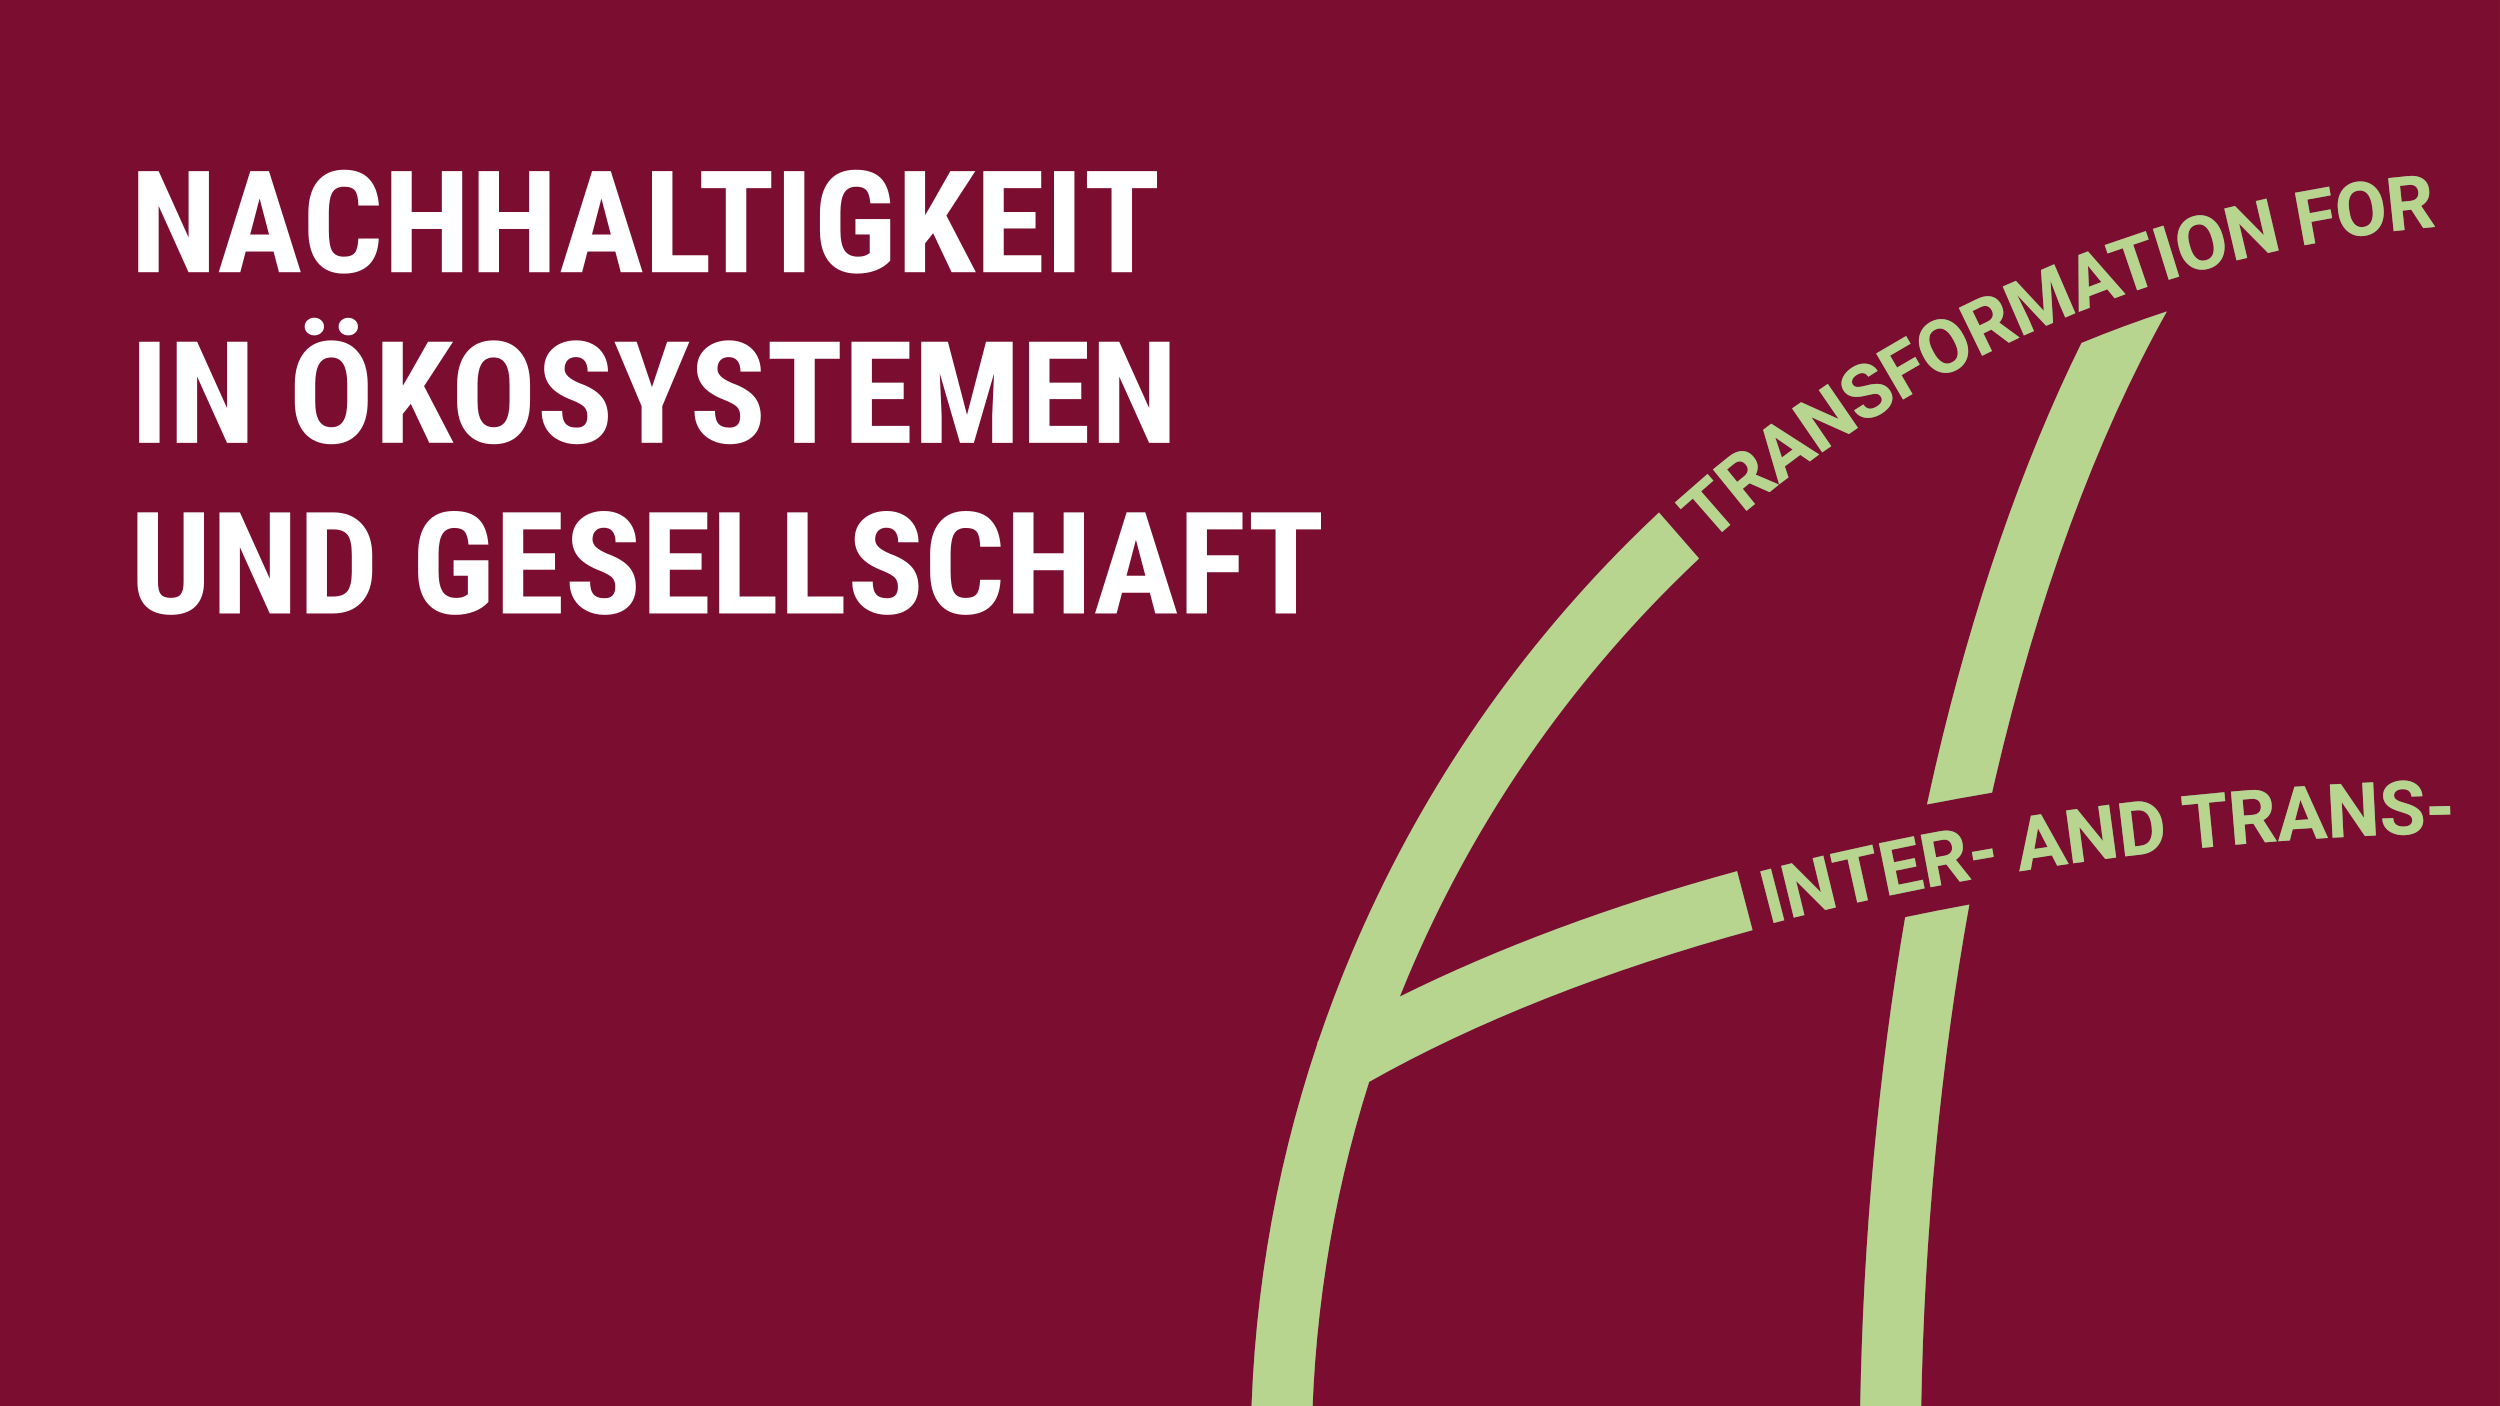<?xml version="1.0" encoding="UTF-8"?>
<svg xmlns="http://www.w3.org/2000/svg" width="1600" height="900" viewBox="0 0 1600 900">
  <rect x="0" y="0" width="1600" height="900" fill="#808080" stroke="none"/>
  <defs>
    <style>
      .uuid-f1806fd5-7eed-4360-b380-c2bb54a24da2 {
        fill: none;
      }

      .uuid-056e16e2-0943-4c6c-9925-0705f0a8fc11 {
        fill: #7b0e30;
      }

      .uuid-4baed322-e517-49d0-9c41-a53dda6b5d1a {
        fill: #fff;
      }

      .uuid-7a5e9821-2db8-497a-9451-3876187e6d68 {
        fill: #b8d590;
      }
    </style>
  </defs>
  <g id="uuid-6dcb36cc-9225-40b7-aef7-3dae0f6a74e0" data-name="Hintergrund">
    <g>
      <path class="uuid-f1806fd5-7eed-4360-b380-c2bb54a24da2" d="M1623.62,546.88c-7.88,0-15.75.05-23.62.14v352.98h-370.44c-.22,12.54-.34,25.09-.34,37.65,0,7.8.05,15.58.13,23.35h370.65v355.81"></path>
      <path class="uuid-056e16e2-0943-4c6c-9925-0705f0a8fc11" d="M2296.51,629.91c-.55-1.19-1.64-2.14-3.27-2.86-1.57-.69-2.94-.9-4.11-.61-1.17.28-1.99.97-2.46,2.05-.45,1.02-.31,2.09.41,3.23.72,1.14,1.94,2.44,3.67,3.92,3.18,2.71,5.25,5.25,6.2,7.61.96,2.37.9,4.76-.17,7.2-1.19,2.7-3.14,4.38-5.86,5.01-2.72.64-5.81.2-9.27-1.32-2.4-1.06-4.4-2.46-5.99-4.2-1.59-1.75-2.56-3.61-2.93-5.6-.37-1.99-.1-3.99.78-6l6.46,2.84c-1.51,3.45-.21,6.08,3.91,7.89,1.53.67,2.86.89,3.99.64,1.13-.25,1.94-.93,2.43-2.04.53-1.22.51-2.34-.06-3.37s-1.82-2.39-3.73-4.1c-1.91-1.7-3.37-3.19-4.36-4.46-2.71-3.48-3.35-6.84-1.92-10.08.74-1.69,1.88-2.98,3.41-3.89,1.53-.91,3.35-1.34,5.46-1.3,2.11.04,4.27.54,6.49,1.52,2.23.98,4.04,2.26,5.43,3.83,1.39,1.58,2.24,3.31,2.56,5.21.32,1.9.07,3.78-.76,5.66l-6.44-2.83c.63-1.43.67-2.74.11-3.93ZM2277.8,620.94l-14.63-5.96-3.07,7.53,12.5,5.09-2.08,5.1-12.5-5.09-3.45,8.47,14.67,5.98-2.13,5.23-21.19-8.63,12.87-31.6,21.14,8.61-2.15,5.27ZM2226.39,615.57l-5.15,13.69-6.58-2.47,12.01-31.94,6.58,2.47-4.87,12.94,12.83,4.82,4.87-12.94,6.58,2.47-12.01,31.94-6.58-2.47,5.15-13.69-12.83-4.82ZM2211.35,596.66c-.67-1.28-2.03-2.28-4.07-2.98-2.21-.77-4.15-.54-5.8.66s-3.06,3.48-4.25,6.8l-.84,2.44c-1.2,3.49-1.55,6.22-1.05,8.19s1.89,3.35,4.16,4.14c2.05.71,3.75.77,5.08.18,1.34-.59,2.42-1.84,3.24-3.75l6.65,2.3c-1.45,3.38-3.67,5.67-6.67,6.87-3,1.2-6.39,1.14-10.17-.17-4.13-1.43-6.91-3.94-8.32-7.55s-1.27-7.83.4-12.69l.68-1.97c1.07-3.1,2.56-5.65,4.47-7.63s4.1-3.26,6.56-3.82,5.04-.38,7.73.55c3.72,1.29,6.38,3.32,7.96,6.1s1.93,6.03,1.04,9.76l-6.65-2.29c.56-2.14.5-3.85-.17-5.13ZM2260.99,416.79l4.49-3.51,17.13,21.9-4.49,3.51-6.44-8.24-22.4,17.52-4.33-5.54,22.39-17.52-6.36-8.12ZM2266.86,471.53l-4.19-5.79,10.02-7.26,11.04-21.84,4.52,6.25-8.31,14.73,16.62-3.27,4.51,6.23-24.19,3.69-10.02,7.26ZM2262.45,409.74l-26.31,21.74-4.48-5.42,26.31-21.74,4.48,5.42ZM2245.23,389.4l-21.5,18.68,9.79,11.27-4.26,3.7-14.4-16.58,25.77-22.38,4.61,5.31ZM2236.08,379.12l-25.21,23.01-4.74-5.19,25.21-23.01,4.74,5.19ZM2218.02,359.81c2.88,2.98,4.49,5.79,4.83,8.43.34,2.64-.58,5.03-2.79,7.15-1.2,1.16-2.56,1.87-4.08,2.14-1.51.27-3.01.05-4.5-.64.9,1.56,1.22,3.17.96,4.82-.26,1.65-1.08,3.14-2.46,4.47-2.36,2.28-4.88,3.25-7.55,2.91-2.67-.34-5.36-1.89-8.07-4.66l-9.21-9.55,24.57-23.69,8.3,8.6ZM2204.87,346.48l-23.91,24.36-5.02-4.93,23.91-24.36,5.02,4.93ZM2174.78,577.36l6.21,1.97,1.83,36.39-7.12-2.27-.12-7.42-11.75-3.74-4.36,5.99-7.12-2.26,22.45-28.67ZM2151.43,598.01c-1.85,2.1-4.03,3.49-6.54,4.19-2.51.7-5.13.65-7.88-.15-2.71-.79-4.95-2.15-6.69-4.08-1.75-1.93-2.85-4.27-3.32-7.04-.46-2.76-.24-5.72.67-8.88l.47-1.62c.94-3.22,2.35-5.89,4.23-8.01,1.88-2.11,4.07-3.51,6.58-4.21,2.51-.69,5.12-.64,7.85.16,2.73.8,4.96,2.16,6.7,4.1,1.74,1.93,2.83,4.29,3.28,7.09.45,2.79.2,5.79-.74,9l-.43,1.46c-.94,3.22-2.34,5.88-4.19,7.98ZM2179.74,322.61l-5.21,25.83,15.28-16.52,5.15,4.76-23.17,25.06-5.16-4.77,5.2-25.78-15.25,16.49-5.16-4.78,23.17-25.06,5.16,4.77ZM2169.4,313.39l-22.42,25.73-5.3-4.62,22.42-25.73,5.3,4.62ZM2151.34,297.98l-11.81,34.48-5.78-4.75,2.64-6.94-9.52-7.83-6.28,3.94-5.78-4.75,31.49-18.3,5.04,4.14ZM2120.69,596.48l-.08.32-7.29-1.96-2.94-13.72-5.41-1.45-3.24,12.06-6.79-1.82,8.85-32.96,12.25,3.29c3.89,1.05,6.66,2.72,8.31,5.02s2.04,5.04,1.19,8.21c-.6,2.25-1.59,3.99-2.97,5.23-1.38,1.24-3.17,2.04-5.39,2.4l3.51,15.38ZM2073.39,549.38l12.92,3.19c2.49.61,4.56,1.61,6.23,2.99s2.8,3.03,3.4,4.96.64,3.96.11,6.1c-.8,3.25-2.55,5.53-5.23,6.86-2.68,1.32-5.99,1.5-9.92.53l-5.98-1.48-2.88,11.67-6.83-1.69,8.18-33.13ZM2060.79,566.15c-2.66,1.38-5.96,1.62-9.91.72l-6.01-1.36-2.66,11.73-6.86-1.55,7.54-33.28,12.98,2.94c2.5.57,4.59,1.52,6.28,2.87,1.69,1.34,2.85,2.97,3.49,4.89.64,1.92.72,3.95.23,6.1-.74,3.26-2.44,5.58-5.1,6.96ZM2115.38,269.7l22.08,16.89-3.46,4.52-8.3-6.35-17.28,22.58-5.59-4.27,17.28-22.58-8.19-6.27,3.46-4.52ZM2091.24,257.61c1.68-.58,3.55-.64,5.61-.18,2.06.46,4.07,1.39,6.05,2.79,1.99,1.41,3.51,3.03,4.55,4.85,1.04,1.82,1.53,3.7,1.46,5.62-.07,1.92-.7,3.72-1.88,5.39l-5.74-4.07c.9-1.27,1.2-2.55.9-3.83-.3-1.28-1.18-2.43-2.63-3.46-1.4-.99-2.7-1.47-3.9-1.43-1.2.04-2.14.55-2.83,1.52-.64.91-.72,1.99-.25,3.25.48,1.26,1.41,2.78,2.81,4.57,2.57,3.29,4.09,6.2,4.55,8.71s-.07,4.85-1.61,7.02c-1.71,2.41-3.96,3.66-6.75,3.73-2.8.08-5.74-.97-8.82-3.16-2.14-1.52-3.82-3.29-5.02-5.32-1.2-2.03-1.79-4.06-1.74-6.08.04-2.02.7-3.93,1.97-5.73l5.76,4.08c-2.18,3.07-1.43,5.91,2.24,8.51,1.37.97,2.63,1.44,3.79,1.43,1.16-.01,2.09-.52,2.79-1.51.77-1.08.97-2.19.62-3.31-.35-1.12-1.3-2.71-2.83-4.76s-2.66-3.8-3.38-5.25c-1.95-3.95-1.9-7.37.15-10.27,1.07-1.5,2.44-2.55,4.12-3.13ZM2071.5,239.56l-12.32,18.86c-1.22,1.87-1.66,3.53-1.33,4.97.34,1.44,1.3,2.68,2.88,3.71,3.31,2.16,6.13,1.52,8.45-1.93l12.42-19.02,5.91,3.86-12.29,18.82c-2.04,3.13-4.63,4.96-7.78,5.5-3.14.54-6.41-.29-9.8-2.51-3.34-2.18-5.41-4.79-6.22-7.84-.81-3.05-.23-6.13,1.75-9.24l12.43-19.04,5.89,3.84ZM2033.01,243.33c-1.94,3.23-.98,6,2.88,8.32,1.43.86,2.73,1.24,3.88,1.14s2.04-.67,2.67-1.72c.68-1.14.81-2.25.37-3.35-.44-1.09-1.5-2.6-3.18-4.54-1.68-1.93-2.94-3.59-3.76-4.98-2.25-3.79-2.46-7.21-.63-10.25.95-1.58,2.24-2.72,3.88-3.43,1.63-.7,3.5-.9,5.58-.6,2.09.3,4.17,1.08,6.25,2.33,2.09,1.25,3.73,2.75,4.91,4.49,1.18,1.74,1.81,3.57,1.88,5.49.08,1.92-.41,3.76-1.46,5.52l-6.03-3.62c.8-1.34,1.01-2.64.61-3.89-.4-1.25-1.36-2.33-2.89-3.25-1.47-.88-2.81-1.26-4-1.13-1.19.13-2.09.71-2.7,1.73-.57.95-.57,2.04,0,3.25.57,1.22,1.62,2.67,3.15,4.35,2.81,3.09,4.54,5.87,5.19,8.34.65,2.47.29,4.84-1.07,7.12-1.52,2.53-3.67,3.94-6.45,4.23-2.78.29-5.79-.54-9.04-2.48-2.25-1.35-4.05-2.99-5.41-4.93s-2.09-3.91-2.2-5.93c-.11-2.02.4-3.97,1.54-5.86l6.05,3.63ZM2032.57,575.05l-7.32-1.51-.9-7.36-12.07-2.5-3.72,6.41-7.32-1.51,19.35-30.85,6.38,1.32,5.6,36ZM2025.85,212.21l-2.69,5.02-13.93-7.45-3.84,7.17,11.91,6.37-2.6,4.86-11.91-6.37-4.31,8.06,13.97,7.47-2.66,4.98-20.17-10.79,16.09-30.1,20.13,10.77ZM1981.59,189.46l-4.38,26.43,18.23-19.65,7.03,3.44-25.68,25.43-6.59-3.23,4.37-35.86,7.01,3.43ZM1970.99,184.51l-14.15,31.06-6.4-2.92,14.15-31.06,6.4,2.92ZM1932.52,173.98l2.22-5.24,25.6,10.85-2.22,5.24-9.63-4.08-11.1,26.18-6.48-2.74,11.1-26.18-9.5-4.02ZM1928.86,223.31c36.64,77.77,67.28,170.12,89.73,271.11,1.64,7.4,3.24,14.83,4.79,22.29-13.71-2.72-27.55-5.3-41.53-7.73-.44-2.03-.88-4.06-1.33-6.09-25.6-115.14-61.97-218.34-105.68-300.33,17.19,5.87,34.22,12.36,51.06,19.48.99.42,1.97.85,2.96,1.27ZM1966.68,527.51l7.59,1.37,4.2,16.39,9.73-13.86,7.56,1.37-14.9,19.41-2.21,12.18-7.03-1.27,2.21-12.18-7.15-23.4ZM1960.98,560.82l-.05.32-7.45-1.23-4.29-13.37-5.53-.91-2.03,12.33-6.94-1.14,5.54-33.67,12.51,2.06c3.98.65,6.9,2.05,8.77,4.17,1.87,2.13,2.53,4.81,2,8.05-.38,2.3-1.19,4.13-2.44,5.5-1.25,1.37-2.96,2.34-5.12,2.92l5.02,14.96ZM1917.75,519.79l6.45.95,7.67,35.62-7.4-1.09-1.32-7.3-12.2-1.8-3.34,6.61-7.4-1.09,17.54-31.91ZM1897.27,551.31l-6.97-.9-10.69-24.03-2.89,22.27-6.97-.9,4.39-33.84,6.97.9,10.7,24.08,2.89-22.31,6.95.9-4.39,33.84ZM1924.19,164.67l-.32,36.44-6.98-2.68.31-7.41-11.51-4.42-4.71,5.72-6.98-2.68,24.1-27.3,6.08,2.34ZM1891.61,152.78c3.82,1.3,6.47,3.16,7.96,5.56,1.49,2.41,1.71,5.16.64,8.27-.75,2.2-1.86,3.88-3.31,5.02-1.46,1.15-3.3,1.82-5.54,2.04l2.48,15.58-.11.31-7.14-2.44-2.02-13.89-5.3-1.81-4.04,11.82-6.65-2.27,11.03-32.3,12,4.1ZM1875.22,147.27l-1.65,5.45-15.12-4.58-2.36,7.79,12.92,3.91-1.6,5.27-12.92-3.91-2.65,8.75,15.17,4.59-1.64,5.41-21.9-6.63,9.89-32.67,21.85,6.62ZM1867.46,513.14l-3.97,33.89-6.98-.82,3.97-33.89,6.98.82ZM1852.81,540.07l-.6,5.62-21.84-2.34,3.63-33.93,6.99.75-3.03,28.31,14.84,1.59ZM1826.98,133.53l7.55,25.25,5.71-21.77,6.78,1.78-8.67,33.01-6.8-1.79-7.54-25.2-5.7,21.72-6.8-1.79,8.67-33.01,6.8,1.79ZM1827.93,520.14c-.31,3.33-1.69,5.85-4.15,7.56-2.46,1.71-5.7,2.38-9.73,2l-6.14-.57-1.11,11.97-7-.65,3.15-33.98,13.25,1.23c2.55.24,4.75.91,6.6,2.03,1.85,1.11,3.22,2.58,4.1,4.39.88,1.82,1.22,3.82,1.02,6.01ZM1793.39,125.71l22.29,4.97-1.24,5.56-15.42-3.44-1.77,7.94,13.18,2.94-1.2,5.38-13.18-2.94-1.99,8.92,15.47,3.45-1.23,5.51-22.33-4.98,7.43-33.31ZM1796.29,505.94l-2.78,34.01-7.01-.57,2.78-34.01,7.01.57ZM1756.62,137.46l.42-2.28c.62-3.35,1.72-6.15,3.3-8.39,1.58-2.24,3.56-3.82,5.92-4.72,2.37-.91,4.98-1.1,7.84-.57,3.98.73,6.92,2.26,8.81,4.57,1.89,2.31,2.71,5.32,2.46,9.02l-6.73-1.24c.05-1.98-.37-3.51-1.26-4.59-.89-1.09-2.26-1.8-4.1-2.14-2.35-.43-4.3.12-5.86,1.66-1.56,1.54-2.66,4.05-3.32,7.54l-.39,2.14c-.65,3.52-.47,6.3.53,8.35,1.01,2.04,2.8,3.31,5.38,3.78,2.6.48,4.55.27,5.86-.63l1.07-5.79-6.29-1.16.94-5.09,13.21,2.44-2.47,13.39c-1.52,1.26-3.49,2.09-5.92,2.5-2.43.4-5.02.35-7.79-.16-2.9-.54-5.33-1.64-7.29-3.31s-3.31-3.82-4.05-6.46c-.75-2.63-.83-5.58-.26-8.84ZM1763.21,529.8c.99,1.78,2.69,2.75,5.09,2.92,2.17.15,3.82-.23,4.96-1.14,1.14-.91,1.86-2.4,2.16-4.46l7.01.5c-.52,3.64-2.08,6.43-4.67,8.36-2.59,1.93-5.88,2.76-9.87,2.47-4.36-.31-7.69-2.02-9.99-5.14-2.29-3.11-3.26-7.24-2.9-12.36l.15-2.08c.23-3.27,1.01-6.12,2.34-8.53,1.33-2.41,3.11-4.21,5.35-5.39,2.24-1.18,4.77-1.67,7.61-1.47,3.93.28,7.02,1.55,9.27,3.83,2.25,2.27,3.43,5.33,3.53,9.16l-7.01-.5c-.02-2.21-.51-3.85-1.5-4.91s-2.55-1.67-4.7-1.83c-2.34-.17-4.15.55-5.43,2.14-1.28,1.59-2.06,4.15-2.34,7.67l-.18,2.57c-.26,3.68.11,6.41,1.1,8.18ZM1733.64,115.47l22.59,3.31-.83,5.64-15.63-2.29-1.18,8.05,13.36,1.96-.8,5.45-13.36-1.96-1.33,9.05,15.68,2.3-.82,5.59-22.64-3.32,4.95-33.77ZM1733.21,502.37c1.99-.7,4.19-.98,6.61-.85,2.43.14,4.58.7,6.43,1.69,1.85.99,3.26,2.32,4.22,3.98.96,1.67,1.39,3.52,1.27,5.56l-7.02-.4c.09-1.56-.34-2.8-1.27-3.72-.93-.92-2.29-1.43-4.07-1.53-1.72-.1-3.07.19-4.06.86s-1.52,1.6-1.59,2.79c-.06,1.11.44,2.07,1.52,2.88s2.68,1.61,4.81,2.38c3.93,1.43,6.75,3.08,8.48,4.96,1.72,1.88,2.51,4.15,2.36,6.8-.17,2.95-1.41,5.2-3.74,6.75-2.33,1.55-5.38,2.22-9.15,2.01-2.62-.15-4.98-.76-7.08-1.84-2.1-1.08-3.67-2.49-4.7-4.22-1.04-1.73-1.49-3.7-1.37-5.9l7.04.4c-.21,3.76,1.93,5.77,6.42,6.02,1.67.09,2.99-.17,3.96-.8.97-.63,1.5-1.55,1.56-2.76.07-1.33-.34-2.37-1.23-3.13-.9-.76-2.54-1.61-4.93-2.53-2.39-.92-4.27-1.81-5.65-2.65-3.75-2.31-5.53-5.23-5.33-8.77.1-1.84.71-3.45,1.83-4.84,1.12-1.38,2.67-2.43,4.66-3.13ZM1702.78,111.92l12.61,1.39c4.01.44,7,1.68,8.98,3.7,1.98,2.03,2.79,4.67,2.43,7.93-.25,2.31-.97,4.19-2.14,5.62-1.17,1.44-2.83,2.5-4.96,3.19l5.81,14.67-.04.33-7.5-.83-4.99-13.12-5.57-.61-1.37,12.42-6.99-.77,3.74-33.93ZM1720.92,501.01l-1.57,34.09-7.02-.32,1.57-34.09,7.02.32ZM1682.11,499.47l10.49.37c3,.11,5.66.88,7.97,2.31,2.32,1.44,4.1,3.42,5.33,5.96,1.24,2.54,1.8,5.39,1.69,8.56l-.06,1.57c-.11,3.17-.87,5.97-2.26,8.39s-3.3,4.27-5.72,5.54-5.12,1.87-8.11,1.78l-10.56-.38,1.21-34.1ZM1568.17,521.29l-13.19.33-.14-5.46,13.19-.33.14,5.46ZM1541.03,112.7c4.01-.42,7.2.16,9.56,1.72,2.36,1.56,3.71,3.97,4.05,7.24.24,2.32-.06,4.3-.9,5.95-.84,1.65-2.23,3.04-4.17,4.17l8.79,13.11.03.33-7.51.78-7.66-11.77-5.57.58,1.29,12.43-6.99.73-3.53-33.95,12.61-1.31ZM1530.89,500.93c1.92-.88,4.08-1.37,6.5-1.45,2.44-.09,4.62.28,6.56,1.09,1.94.81,3.46,2.01,4.57,3.58,1.11,1.57,1.71,3.38,1.78,5.42l-7.03.25c-.06-1.56-.59-2.76-1.61-3.59-1.01-.83-2.41-1.21-4.19-1.15-1.72.06-3.04.47-3.97,1.23-.93.76-1.37,1.73-1.33,2.92.04,1.11.63,2.02,1.77,2.73,1.14.71,2.81,1.35,5.01,1.93,4.04,1.06,7.01,2.44,8.9,4.16s2.88,3.9,2.98,6.55c.11,2.95-.93,5.31-3.1,7.07-2.17,1.76-5.15,2.71-8.93,2.84-2.62.09-5.03-.3-7.22-1.18s-3.88-2.14-5.07-3.77c-1.19-1.63-1.83-3.55-1.91-5.75l7.05-.25c.14,3.76,2.45,5.56,6.95,5.4,1.67-.06,2.96-.45,3.87-1.16.91-.71,1.35-1.68,1.3-2.9-.05-1.33-.55-2.33-1.52-3.01-.96-.68-2.68-1.37-5.14-2.07-2.46-.7-4.42-1.41-5.87-2.12-3.95-1.95-5.99-4.7-6.11-8.25-.07-1.84.39-3.5,1.38-4.99.99-1.48,2.44-2.66,4.35-3.55ZM1496.92,125.93c.83-2.7,2.25-4.89,4.24-6.56,1.99-1.67,4.4-2.71,7.21-3.11,2.81-.41,5.41-.09,7.8.95s4.36,2.74,5.92,5.09,2.58,5.19,3.06,8.5l.22,1.51c.48,3.33.31,6.33-.5,9-.81,2.67-2.22,4.85-4.21,6.53-1.99,1.68-4.41,2.72-7.24,3.13-2.8.4-5.4.09-7.78-.94-2.39-1.03-4.37-2.71-5.94-5.03-1.57-2.32-2.59-5.11-3.07-8.36l-.24-1.67c-.48-3.33-.3-6.34.53-9.04ZM1499.86,535.78l-7.02.36-1.73-34.08,7.02-.36,14.84,21.77-1.14-22.47,7-.36,1.73,34.08-7.02.36-14.81-21.73,1.14,22.42ZM1490.62,119.41l1.02,5.6-14.95,2.72,1.58,8.67,13.29-2.41,1.01,5.58-13.28,2.41,2.49,13.72-6.92,1.26-6.1-33.58,21.86-3.97ZM1474.93,503.09l15.01,33.2-7.46.5-2.83-6.86-12.3.82-1.87,7.17-7.46.5,10.41-34.89,6.5-.43ZM1430.38,131.83l18.51,18.76-5.16-21.9,6.82-1.61,7.83,33.22-6.85,1.61-18.47-18.72,5.15,21.86-6.85,1.61-7.82-33.22,6.84-1.61ZM1437.62,540.09l-7.01.57-2.78-34.01,12.64-1.03c4.02-.33,7.19.31,9.52,1.93,2.33,1.61,3.62,4.05,3.89,7.32.19,2.32-.15,4.3-1.03,5.93-.88,1.63-2.3,2.99-4.26,4.08l8.49,13.3.03.33-7.52.62-7.4-11.93-5.58.46,1.02,12.45ZM1416.47,541.99l-7,.68-2.73-28.3-10.26.99-.55-5.67,27.67-2.67.55,5.67-10.4,1.01,2.73,28.3ZM1393.81,149.37c.48-2.79,1.6-5.14,3.36-7.05,1.76-1.91,4.01-3.25,6.75-4.02,2.74-.77,5.36-.79,7.85-.07,2.5.72,4.67,2.15,6.53,4.28,1.85,2.13,3.23,4.81,4.13,8.03l.41,1.47c.9,3.24,1.13,6.23.66,8.99-.46,2.76-1.57,5.1-3.33,7.02-1.76,1.92-4.02,3.26-6.77,4.04-2.72.76-5.34.79-7.84.07-2.5-.71-4.68-2.12-6.54-4.22s-3.23-4.73-4.13-7.89l-.45-1.62c-.9-3.24-1.12-6.25-.64-9.03ZM1384.57,144.45l10.13,32.59-6.71,2.09-10.13-32.59,6.71-2.09ZM1276.79,499.06c-.63,2.71-1.24,5.45-1.86,8.18-13.97,2.38-27.85,4.9-41.62,7.57,1.78-8.25,3.61-16.44,5.49-24.56,23.59-101.66,55.44-193.76,93.36-270.73,18-7.43,36.21-14.16,54.61-20.18-45.25,80.81-83.04,183.66-109.98,299.72ZM1383.21,537.54c-1.01,2.6-2.61,4.72-4.81,6.35-2.2,1.63-4.78,2.62-7.74,2.98l-10.5,1.23-3.98-33.89,10.43-1.22c2.98-.35,5.72,0,8.23,1.08,2.51,1.07,4.57,2.76,6.18,5.08,1.61,2.32,2.6,5.06,2.97,8.21l.18,1.56c.37,3.15.05,6.03-.96,8.63ZM1333.81,551.58l-6.97.94-4.54-33.82,6.97-.94,16.58,20.48-2.99-22.3,6.95-.93,4.54,33.82-6.97.94-16.55-20.43,2.99,22.25ZM1323.98,552.9l-7.39,1.12-3.4-6.6-12.19,1.85-1.26,7.3-7.39,1.12,7.43-35.65,6.44-.98,17.76,31.82ZM1275.94,548.43l-13,2.25-.93-5.38,13-2.25.93,5.38ZM1242.44,566.53l-6.91,1.29-6.28-33.54,12.46-2.33c3.96-.74,7.18-.43,9.66.93,2.48,1.36,4.02,3.66,4.63,6.88.43,2.29.29,4.29-.41,6-.7,1.71-1.98,3.21-3.82,4.49l9.82,12.35.06.32-7.42,1.39-8.59-11.1-5.51,1.03,2.3,12.28ZM1212.17,551.84l13.23-2.7,1.1,5.4-13.23,2.7,1.83,8.96,15.52-3.17,1.13,5.53-22.41,4.58-6.83-33.43,22.37-4.57,1.14,5.58-15.48,3.16,1.63,7.97ZM1373.31,147.87l1.84,5.39-9.9,3.37,9.16,26.92-6.66,2.27-9.16-26.92-9.76,3.32-1.84-5.39,26.32-8.96ZM1336.29,160.87l24.05,27.38-6.99,2.65-4.71-5.74-11.53,4.37.3,7.41-6.99,2.65-.23-36.42,6.09-2.31ZM1290.17,179.72l17.87,19.24-1.82-26.18,8.48-3.67,13.55,31.33-6.48,2.8-3.7-8.56-5.75-15.06,1.64,27-4.43,1.92-18.52-19.67,7.03,14.48,3.7,8.56-6.46,2.79-13.55-31.33,8.44-3.65ZM1265.02,191.47c3.63-1.76,6.81-2.32,9.57-1.66,2.75.66,4.85,2.46,6.28,5.42,1.02,2.09,1.41,4.06,1.19,5.9s-1.06,3.62-2.5,5.35l12.74,9.31.14.29-6.79,3.3-11.22-8.44-5.04,2.45,5.47,11.24-6.32,3.08-14.93-30.69,11.4-5.55ZM1229.83,211.38c1.3-2.25,3.21-4.05,5.72-5.39,2.51-1.34,5.06-1.93,7.65-1.77,2.59.16,5.03,1.08,7.3,2.76,2.27,1.68,4.2,3.99,5.78,6.94l.72,1.34c1.59,2.96,2.45,5.84,2.6,8.63.15,2.79-.43,5.32-1.73,7.57-1.3,2.26-3.21,4.06-5.73,5.41-2.49,1.34-5.04,1.93-7.64,1.78-2.6-.15-5.03-1.05-7.3-2.7-2.27-1.65-4.18-3.92-5.75-6.8l-.8-1.49c-1.59-2.96-2.45-5.85-2.59-8.68-.14-2.82.44-5.36,1.75-7.61ZM1219.92,215.02l2.87,4.92-13.12,7.66,4.44,7.61,11.66-6.81,2.86,4.9-11.66,6.81,7.03,12.05-6.07,3.54-17.2-29.48,19.19-11.2ZM1180.54,239.67c1.21-1.73,2.84-3.23,4.89-4.53,2.06-1.3,4.14-2.08,6.22-2.35,2.08-.27,4,0,5.75.79,1.75.8,3.17,2.06,4.26,3.8l-5.95,3.75c-.83-1.32-1.9-2.09-3.19-2.3-1.3-.21-2.7.16-4.2,1.11-1.45.92-2.39,1.94-2.81,3.06-.42,1.12-.31,2.19.32,3.19.59.94,1.56,1.43,2.91,1.47,1.35.04,3.11-.24,5.3-.85,4.02-1.12,7.29-1.41,9.78-.88,2.5.53,4.45,1.92,5.87,4.17,1.57,2.5,1.87,5.05.87,7.67-.99,2.61-3.09,4.93-6.29,6.94-2.22,1.4-4.5,2.27-6.84,2.61-2.34.34-4.43.1-6.28-.71-1.85-.81-3.36-2.15-4.54-4.01l5.97-3.76c2.01,3.19,4.92,3.58,8.72,1.18,1.41-.89,2.34-1.88,2.77-2.95.43-1.08.32-2.13-.33-3.16-.71-1.12-1.65-1.74-2.82-1.84-1.17-.1-3,.16-5.48.8-2.48.63-4.53,1-6.14,1.12-4.4.29-7.54-1.06-9.43-4.06-.98-1.56-1.42-3.23-1.31-5.01.11-1.78.77-3.53,1.98-5.25ZM1195.48,576.15l-6.86,1.52-6.16-27.75-10.07,2.24-1.23-5.56,27.14-6.03,1.23,5.56-10.2,2.27,6.16,27.75ZM1154.82,585.63l-6.83,1.66-8.05-33.16,6.83-1.66,18.63,18.63-5.31-21.86,6.81-1.65,8.05,33.16-6.83,1.66-18.6-18.59,5.3,21.82ZM1141.95,588.89l-6.81,1.76-8.56-33.03,6.81-1.76,8.56,33.03ZM1152.69,257.4l24.04,10.8-12.73-18.56,5.78-3.97,19.31,28.14-5.8,3.98-23.99-10.77,12.71,18.52-5.8,3.98-19.31-28.14,5.8-3.98ZM1133.61,271.16l30.67,19.68-5.99,4.48-6.11-4.21-9.87,7.38,2.33,7.04-5.99,4.48-10.26-34.94,5.22-3.9ZM1106.13,292.46c3.13-2.54,6.12-3.8,8.95-3.78,2.83.02,5.28,1.3,7.34,3.85,1.47,1.81,2.3,3.64,2.49,5.48.2,1.84-.21,3.77-1.22,5.77l14.52,6.19.21.25-5.86,4.75-12.84-5.68-4.35,3.53,7.86,9.71-5.47,4.43-21.48-26.52,9.85-7.98ZM1092.82,303.31l3.75,4.29-7.87,6.88,18.71,21.41-5.3,4.63-18.71-21.41-7.77,6.79-3.75-4.29,20.94-18.29ZM1042.53,1515.54c-75.9-75.9-135.5-164.3-177.13-262.73-43.11-101.92-64.96-210.17-64.96-321.74,0-90.11,14.27-178.06,42.46-262.25,0,0,.29-2.38.93-2.75,6.48-19.11,13.67-38.04,21.58-56.74,41.63-98.43,101.23-186.82,177.13-262.73,6.31-6.31,12.72-12.5,19.21-18.59l25.65,29.42c-5.83,5.49-11.6,11.07-17.28,16.75-72.33,72.33-129.12,156.56-168.79,250.34-1.87,4.43-3.69,8.88-5.48,13.33,62.74-31.22,135.78-58.39,215.88-80.29l9.89,37.72c-93.96,25.71-177.62,58.77-245.37,97.08-24.44,76.81-36.81,156.81-36.81,238.71s12.01,159.61,35.76,235.4c66.87,38.64,149.87,72.08,243.32,98.22l-10.71,37.5c-79.23-22.18-151.36-49.55-213.16-80.88,2.17,5.46,4.38,10.9,6.68,16.32,39.67,93.78,96.46,178.01,168.79,250.34,8.51,8.51,17.2,16.8,26.03,24.88l-26.23,28.86c-9.29-8.49-18.42-17.21-27.38-26.16ZM1087.41,1558.02l18.35-21.72-7.88-6.66,3.68-4.35,21.24,17.94-3.68,4.35-7.99-6.75-18.35,21.72-5.37-4.54ZM1124.37,1587.88l-5.93-4.66,2.69-13.78-4.4-3.46-7.72,9.83-5.53-4.34,21.08-26.84,9.97,7.83c3.17,2.49,5.06,5.12,5.67,7.88.61,2.77-.1,5.44-2.13,8.02-1.44,1.83-3.03,3.05-4.79,3.65-1.75.6-3.72.63-5.9.09l-2.81,15.53-.21.26ZM1135.44,1307.23l-6.8-1.8,8.72-32.99,6.8,1.8-8.72,32.99ZM1149.84,1275.78l6.83,1.69,7.9,25.14,5.41-21.84,6.8,1.69-8.21,33.12-6.83-1.69-7.89-25.09-5.4,21.79-6.82-1.69,8.21-33.12ZM1144.66,1602.69l2.22-7.08-9.97-7.25-6.03,4.31-6.05-4.4,30.35-20.13,5.27,3.83-9.74,35.12-6.05-4.4ZM1170.08,1620.05l1.1-26.28-12.48,18.67-5.85-3.91,18.97-28.37,5.85,3.91-1.11,26.33,12.51-18.71,5.83,3.9-18.97,28.37-5.85-3.91ZM1272.08,1355.33c.8,3.69,1.62,7.37,2.44,11.04,25.56,113.38,61.54,214.86,104.69,295.79-17.9-6.06-35.61-12.79-53.12-20.19-.26-.11-.51-.22-.77-.33-36.15-76.63-66.45-167.35-88.84-266.69-2.04-9.07-4.02-18.19-5.93-27.35,13.74,2.73,27.59,5.31,41.53,7.74ZM1261.14,1322.75l.95-5.38,12.99,2.3-.95,5.38-12.99-2.3ZM1286.64,1339.29l17.82-31.75,6.44,1.01,7.35,35.69-7.39-1.16-1.25-7.31-12.18-1.9-3.4,6.58-7.39-1.16ZM1321.27,1344.66l4.68-33.8,6.96.96,10.49,24.17,3.09-22.29,6.94.96-4.68,33.8-6.96-.97-10.48-24.12-3.08,22.24-6.96-.96ZM1354.72,1349.23l4.12-33.88,10.42,1.27c2.98.36,5.56,1.36,7.75,2.98,2.19,1.63,3.79,3.76,4.81,6.39,1.02,2.63,1.33,5.53.95,8.67l-.19,1.56c-.38,3.15-1.37,5.87-2.96,8.16-1.59,2.29-3.65,3.97-6.17,5.03-2.52,1.06-5.27,1.42-8.23,1.08l-10.49-1.28ZM1258.87,1310.25c-.44,2.29-1.3,4.1-2.58,5.44-1.28,1.34-3.02,2.27-5.2,2.79l4.63,15.09-.06.32-7.41-1.42-3.93-13.47-5.5-1.05-2.35,12.27-6.91-1.32,6.42-33.52,12.45,2.39c3.96.76,6.84,2.23,8.65,4.4,1.81,2.18,2.41,4.88,1.79,8.1ZM1231.39,1300.25l-15.46-3.23-1.66,7.96,13.21,2.76-1.13,5.39-13.21-2.76-1.87,8.95,15.51,3.24-1.16,5.53-22.39-4.68,6.98-33.4,22.35,4.67-1.17,5.57ZM1205.73,1294.89l-10.19-2.31-6.29,27.73-6.86-1.55,6.29-27.73-10.06-2.28,1.26-5.55,27.11,6.15-1.26,5.55ZM1199.91,1636.39c-2.78.26-5.79-.6-9.01-2.58-2.24-1.38-4.02-3.04-5.35-4.99-1.33-1.95-2.04-3.93-2.13-5.95-.09-2.02.44-3.97,1.6-5.84l6.01,3.7c-1.97,3.21-1.05,5.99,2.79,8.35,1.42.88,2.71,1.27,3.87,1.18,1.16-.09,2.05-.65,2.69-1.69.7-1.13.83-2.25.41-3.34-.43-1.1-1.47-2.62-3.13-4.57-1.66-1.95-2.9-3.62-3.71-5.02-2.2-3.81-2.37-7.23-.51-10.25.97-1.57,2.27-2.7,3.92-3.38,1.64-.69,3.5-.87,5.59-.54,2.08.33,4.16,1.13,6.22,2.4,2.08,1.28,3.69,2.79,4.85,4.54,1.16,1.75,1.77,3.59,1.82,5.51s-.46,3.76-1.53,5.5l-5.99-3.69c.82-1.33,1.04-2.62.65-3.88-.38-1.25-1.33-2.35-2.85-3.28-1.46-.9-2.79-1.29-3.98-1.17-1.19.12-2.1.68-2.72,1.7-.58.95-.59,2.03-.03,3.25s1.59,2.69,3.1,4.38c2.78,3.12,4.48,5.92,5.1,8.4.62,2.48.24,4.84-1.15,7.11-1.55,2.52-3.71,3.9-6.5,4.16ZM1218.36,1633.37l-6.91,12.11-6.11-3.49,16.92-29.64,19.3,11.02-2.82,4.95-13.19-7.53-4.37,7.65,11.73,6.69-2.81,4.93-11.73-6.69ZM1254.43,1660.33c-2.23,1.69-4.64,2.63-7.24,2.82-2.6.19-5.16-.38-7.69-1.71-2.5-1.31-4.42-3.09-5.76-5.32-1.33-2.23-1.95-4.75-1.86-7.55.09-2.8.9-5.66,2.41-8.57l.79-1.49c1.56-2.98,3.47-5.31,5.73-7.01,2.26-1.7,4.69-2.64,7.28-2.82,2.59-.18,5.15.39,7.67,1.71,2.52,1.32,4.44,3.1,5.76,5.34,1.32,2.24,1.93,4.77,1.81,7.6-.11,2.83-.95,5.72-2.5,8.68l-.71,1.35c-1.56,2.98-3.46,5.31-5.69,7ZM1280.58,1681.19l-6.81-3.25-.39-14.03-5.06-2.41-5.38,11.28-6.35-3.03,14.7-30.8,11.44,5.46c3.64,1.74,6.06,3.89,7.26,6.45,1.2,2.56,1.09,5.33-.32,8.29-1,2.1-2.29,3.64-3.87,4.61-1.58.97-3.49,1.43-5.74,1.38l.66,15.77-.14.3ZM1310.34,1694.01l3.65-8.59,6.95-14.55-18.43,19.8-4.44-1.89,1.48-26.98-5.64,15.07-3.65,8.59-6.47-2.75,13.35-31.41,8.46,3.59-1.61,26.21,17.71-19.37,8.5,3.61-13.35,31.41-6.49-2.76ZM1342.26,1706.29l.24-7.42-11.55-4.32-4.66,5.77-7-2.62,23.85-27.52,6.1,2.28.02,36.44-7-2.62ZM1363.56,1713.63l-6.67-2.24,9.06-26.95-9.78-3.29,1.81-5.4,26.35,8.86-1.81,5.4-9.91-3.33-9.06,26.95ZM1377.28,1718.05l10.03-32.62,6.72,2.07-10.04,32.62-6.72-2.07ZM1417.02,1721.77c-1.82,2.12-3.98,3.55-6.48,4.28s-5.13.72-7.88-.05c-2.73-.76-4.98-2.09-6.75-3.99s-2.91-4.23-3.41-6.99c-.5-2.76-.32-5.72.54-8.89l.45-1.63c.9-3.24,2.27-5.93,4.12-8.06s4.02-3.57,6.52-4.3c2.5-.73,5.11-.71,7.86.05,2.74.76,4.99,2.09,6.76,4s2.89,4.26,3.37,7.04c.48,2.79.28,5.79-.62,9.01l-.41,1.47c-.9,3.24-2.26,5.92-4.08,8.04ZM1396.75,1325.57l.57-5.67,27.66,2.79-.57,5.67-10.4-1.05-2.85,28.29-7-.71,2.85-28.29-10.26-1.03ZM1448.12,1736.9l-6.85-1.61-8.18-25-5.15,21.86-6.85-1.61,7.82-33.22,6.84,1.61,8.19,25.05,5.16-21.91,6.82,1.61-7.82,33.22ZM1451.95,1358.94l-.03.33-7.52-.65-5.31-12.99-5.58-.48-1.07,12.45-7.01-.6,2.92-34,12.63,1.09c4.02.35,7.04,1.51,9.06,3.48,2.03,1.98,2.9,4.6,2.62,7.87-.2,2.32-.87,4.21-2,5.67-1.14,1.46-2.77,2.57-4.88,3.31l6.16,14.53ZM1460.41,1359.89l-7.46-.53,15.08-33.14,6.5.46,10.33,34.94-7.46-.53-1.87-7.18-12.3-.87-2.83,6.85ZM1487.64,1730.33l-13.28-2.45-2.53,13.72-6.92-1.27,6.18-33.57,21.85,4.03-1.03,5.6-14.94-2.75-1.6,8.67,13.28,2.45-1.03,5.58ZM1487.94,1361.8l1.88-34.07,7.02.39,12.45,23.22,1.24-22.47,7,.39-1.88,34.07-7.02-.39-12.43-23.17-1.23,22.42-7.02-.39ZM1520.81,1731.64l-.24,1.5c-.53,3.32-1.58,6.13-3.15,8.45-1.57,2.31-3.56,3.98-5.96,4.99-2.4,1.01-5.01,1.29-7.84.84-2.79-.44-5.18-1.51-7.16-3.2-1.98-1.69-3.37-3.88-4.18-6.56-.81-2.68-.96-5.65-.46-8.89l.26-1.67c.53-3.32,1.59-6.14,3.19-8.48s3.6-4,6-5c2.4-1,5-1.28,7.81-.83s5.2,1.52,7.17,3.22c1.97,1.7,3.35,3.9,4.15,6.62.79,2.71.93,5.72.4,9.02ZM1520.66,1352.81l7.05.28c-.15,3.76,2.02,5.73,6.52,5.92,1.67.07,2.99-.22,3.95-.86.96-.64,1.47-1.57,1.52-2.79.05-1.33-.37-2.36-1.28-3.11-.91-.75-2.56-1.56-4.97-2.45s-4.3-1.74-5.69-2.56c-3.79-2.25-5.61-5.14-5.47-8.69.07-1.84.66-3.46,1.76-4.87,1.1-1.4,2.63-2.47,4.61-3.2,1.98-.73,4.17-1.05,6.59-.95,2.44.1,4.59.63,6.46,1.59,1.87.96,3.3,2.26,4.29,3.91.99,1.65,1.44,3.5,1.36,5.54l-7.03-.28c.06-1.56-.38-2.79-1.33-3.7s-2.31-1.4-4.09-1.47c-1.72-.07-3.07.24-4.05.93-.98.69-1.5,1.62-1.54,2.81-.04,1.11.48,2.06,1.56,2.85,1.09.79,2.7,1.56,4.84,2.31,3.95,1.36,6.8,2.97,8.56,4.82s2.58,4.11,2.47,6.76c-.12,2.95-1.33,5.22-3.63,6.81s-5.34,2.31-9.12,2.15c-2.62-.11-4.99-.68-7.11-1.73-2.12-1.05-3.71-2.43-4.77-4.14-1.06-1.72-1.55-3.67-1.46-5.88ZM1551.14,1728.83c-.25,2.31-.97,4.19-2.14,5.62-1.17,1.44-2.83,2.5-4.96,3.19l5.81,14.67-.04.33-7.5-.83-4.99-13.12-5.57-.61-1.37,12.42-6.99-.77,3.73-33.93,12.61,1.39c4.01.44,7,1.67,8.98,3.7,1.98,2.03,2.79,4.67,2.43,7.93ZM1564.13,1353.21l-13.19-.38.16-5.46,13.19.38-.16,5.46ZM1190.55,900c1.86-107.31,11.65-213.46,28.78-312.99,13.51-2.84,27.2-5.52,41.02-8.07-18.36,101.55-28.85,210.64-30.8,321.06h370.44V0H0v900h1190.55ZM0,962v900h1600v-901h-371c1.17,112.01,11.14,220.1,29.03,322.61-13.81-2.6-27.47-5.35-40.97-8.25-16.64-100.25-25.6-205.52-26.72-314.36L0,962ZM2063.52,962c-1.69,108.93-11.25,214.21-28.54,314.37-13.55,2.86-27.26,5.58-41.11,8.15,18.37-102,28.81-211.69,30.63-322.52h-368.5v900h1600v-900h-1192.48ZM3254,900V0h-33v-.57h-849v.57l-718-1v901h370.63c-1.34-110.82-10.97-217.83-28.71-319.39,13.82,2.62,27.47,5.39,40.97,8.3,16.49,99.27,25.46,203.45,26.74,311.09h1190.37ZM2232.05,1268.11l-6.58,2.47-12.01-31.94,6.58-2.47,4.87,12.94,12.83-4.82-4.87-12.94,6.58-2.47,12.01,31.94-6.58,2.47-5.15-13.69-12.83,4.83,5.15,13.69ZM2189.8,1265.96l-.68-1.97c-1.07-3.1-1.47-6.02-1.19-8.76.28-2.74,1.21-5.09,2.81-7.06,1.59-1.96,3.74-3.41,6.42-4.34,3.72-1.29,7.06-1.33,10.03-.12,2.96,1.21,5.25,3.55,6.84,7.03l-6.65,2.3c-.88-2.03-1.98-3.34-3.3-3.93-1.32-.59-3-.54-5.04.17-2.22.77-3.6,2.13-4.15,4.1s-.27,4.63.86,7.97l.84,2.44c1.2,3.49,2.61,5.85,4.22,7.09,1.61,1.25,3.56,1.47,5.83.69,2.05-.71,3.42-1.71,4.11-3,.69-1.29.77-2.94.23-4.95l6.65-2.3c.95,3.56.61,6.73-1.01,9.52-1.62,2.79-4.32,4.84-8.1,6.15-4.14,1.43-7.87,1.16-11.2-.8s-5.84-5.38-7.52-10.24ZM2193.2,1281.8l-7.12,2.27-4.39-5.98-11.75,3.74-.1,7.41-7.12,2.27,1.75-36.37,6.21-1.98,22.52,28.64ZM2244.12,1227l21.14-8.61,2.15,5.27-14.63,5.96,3.07,7.53,12.5-5.09,2.08,5.1-12.5,5.09,3.45,8.47,14.67-5.97,2.13,5.23-21.19,8.62-12.87-31.61ZM2276.14,1239.2l6.46-2.83c1.51,3.45,4.33,4.27,8.45,2.46,1.53-.67,2.59-1.51,3.17-2.51.59-1,.63-2.06.14-3.17-.53-1.22-1.37-1.96-2.52-2.24s-2.99-.28-5.54-.03c-2.55.26-4.63.32-6.24.19-4.39-.36-7.3-2.16-8.72-5.41-.74-1.69-.93-3.4-.55-5.14.37-1.74,1.28-3.37,2.74-4.9,1.46-1.53,3.29-2.77,5.51-3.75,2.23-.98,4.4-1.45,6.5-1.41,2.1.04,3.96.59,5.57,1.64,1.61,1.05,2.83,2.51,3.65,4.39l-6.44,2.83c-.63-1.43-1.57-2.35-2.82-2.74-1.25-.4-2.69-.24-4.32.48-1.57.69-2.65,1.56-3.23,2.61-.58,1.05-.63,2.12-.16,3.2.45,1.02,1.33,1.64,2.66,1.88,1.32.24,3.11.22,5.37-.05,4.15-.51,7.42-.31,9.8.59s4.12,2.56,5.19,4.99c1.19,2.7,1.09,5.27-.28,7.71-1.37,2.44-3.79,4.41-7.25,5.93-2.4,1.06-4.79,1.58-7.15,1.56-2.36-.01-4.4-.56-6.1-1.63-1.71-1.08-3.01-2.62-3.89-4.64ZM2111.7,1305.95l-6.79,1.83-8.87-32.95,12.24-3.3c3.89-1.05,7.13-.99,9.71.18,2.58,1.17,4.3,3.33,5.15,6.5.61,2.25.62,4.25.05,6.02-.57,1.76-1.72,3.36-3.46,4.78l10.75,11.55.08.32-7.29,1.96-9.43-10.4-5.41,1.46,3.25,12.06ZM2128.81,1284.65l-.47-1.62c-.94-3.22-1.19-6.23-.75-9.02.44-2.79,1.54-5.15,3.27-7.09,1.74-1.93,3.97-3.3,6.7-4.1,2.73-.8,5.35-.85,7.85-.16,2.51.69,4.7,2.09,6.58,4.2,1.88,2.11,3.29,4.77,4.23,7.98l.43,1.46c.94,3.22,1.2,6.22.77,8.98-.43,2.76-1.51,5.12-3.25,7.06-1.74,1.94-3.98,3.31-6.72,4.12-2.71.79-5.33.85-7.84.17-2.51-.68-4.71-2.06-6.58-4.14-1.88-2.08-3.29-4.69-4.22-7.84ZM2081.85,1313.55l-6.83,1.69-8.21-33.12,12.92-3.2c2.49-.62,4.79-.7,6.9-.26,2.11.44,3.89,1.38,5.32,2.8,1.43,1.42,2.41,3.21,2.94,5.34.8,3.25.33,6.08-1.43,8.5-1.76,2.42-4.6,4.12-8.53,5.1l-5.98,1.48,2.89,11.67ZM2051.85,1320.57l-6.86,1.56-7.56-33.28,12.98-2.95c2.5-.57,4.8-.61,6.91-.13,2.1.48,3.86,1.45,5.26,2.9,1.4,1.45,2.35,3.25,2.84,5.4.74,3.26.21,6.09-1.59,8.47-1.8,2.39-4.68,4.03-8.63,4.93l-6.01,1.37,2.67,11.72ZM1979.16,1357.1c.07-.31.14-.63.21-.94,14-2.38,27.87-4.9,41.6-7.57-1.23,5.72-2.49,11.43-3.77,17.12-23.58,104.17-55.86,198.78-94.45,277.57-18,7.52-36.22,14.33-54.63,20.43,45.94-82.51,84.18-187.99,111.04-306.61ZM1865.22,1351.92l-4.01-33.89,6.98-.83,4.01,33.89-6.98.83ZM1894.73,1313.84l6.95-.91,4.42,33.84-6.97.91-16.48-20.49,2.91,22.26-6.97.91-4.42-33.84,6.97-.91,16.51,20.53-2.92-22.31ZM1987.92,1333.58l-7.03,1.28-2.22-12.17-14.92-19.39,7.59-1.38,9.69,13.86,4.23-16.4,7.56-1.38-7.13,23.4,2.22,12.18ZM1964.9,1313.54c.38,2.3.2,4.29-.54,5.99-.74,1.7-2.04,3.17-3.91,4.41l9.56,12.55.05.32-7.45,1.23-8.35-11.28-5.53.91,2.04,12.32-6.94,1.15-5.57-33.67,12.51-2.07c3.98-.66,7.19-.28,9.64,1.14,2.45,1.42,3.95,3.74,4.48,6.98ZM1940.83,1341.67l-7.4,1.1-3.37-6.61-12.19,1.81-1.29,7.3-7.4,1.1,7.56-35.62,6.45-.96,17.64,31.88ZM2018.9,1320.42l-.87,7.36-7.32,1.52,5.51-35.99,6.38-1.32,19.44,30.82-7.32,1.52-3.75-6.4-12.07,2.5ZM1860.85,1352.46l-21.83,2.36-3.67-33.93,6.99-.76,3.06,28.31,14.84-1.6.61,5.62ZM1815.3,1357.1l-7,.66-3.19-33.98,13.25-1.24c2.55-.24,4.84.02,6.86.77,2.02.75,3.64,1.94,4.84,3.56,1.2,1.62,1.91,3.53,2.11,5.72.31,3.33-.58,6.06-2.68,8.2s-5.16,3.39-9.19,3.77l-6.14.58,1.12,11.97ZM1801.92,1358.28l-7.01.58-2.82-34.01,7.01-.58,2.82,34.01ZM1767.98,1342.34l.18,2.57c.26,3.68,1.02,6.33,2.25,7.94,1.24,1.62,3.05,2.34,5.46,2.17,2.17-.16,3.75-.77,4.74-1.83,1-1.07,1.5-2.64,1.5-4.73l7.01-.5c0,3.68-1.15,6.66-3.43,8.94-2.29,2.28-5.43,3.56-9.42,3.85-4.36.31-7.9-.91-10.62-3.67-2.71-2.76-4.25-6.7-4.62-11.83l-.15-2.08c-.24-3.27.13-6.2,1.11-8.77.97-2.58,2.48-4.61,4.53-6.1,2.05-1.49,4.49-2.33,7.33-2.54,3.93-.28,7.17.54,9.72,2.47,2.55,1.93,4.15,4.78,4.8,8.56l-7.01.5c-.33-2.19-1.06-3.73-2.18-4.65-1.12-.91-2.76-1.29-4.91-1.14-2.34.17-4.03,1.13-5.07,2.89-1.04,1.76-1.45,4.4-1.23,7.93ZM1749.44,1350.02c-.98-.66-2.71-1.31-5.18-1.96-2.48-.65-4.45-1.31-5.91-2-3.99-1.87-6.08-4.57-6.29-8.11-.11-1.84.32-3.51,1.27-5.02.95-1.5,2.38-2.72,4.27-3.64,1.9-.92,4.05-1.45,6.47-1.59,2.43-.14,4.63.18,6.58.95,1.95.77,3.5,1.93,4.65,3.48,1.14,1.55,1.78,3.34,1.89,5.38l-7.02.4c-.09-1.56-.65-2.74-1.68-3.55-1.03-.81-2.44-1.16-4.22-1.06-1.72.1-3.03.54-3.94,1.32-.91.78-1.33,1.76-1.26,2.95.06,1.11.67,2,1.83,2.69,1.16.68,2.84,1.29,5.05,1.82,4.06.97,7.06,2.29,8.98,3.97,1.93,1.67,2.97,3.84,3.12,6.49.17,2.95-.81,5.33-2.95,7.13-2.13,1.8-5.09,2.82-8.86,3.03-2.62.15-5.04-.19-7.24-1.03s-3.93-2.06-5.15-3.66c-1.23-1.6-1.9-3.51-2.03-5.71l7.04-.4c.22,3.76,2.57,5.51,7.06,5.25,1.67-.1,2.95-.51,3.85-1.24.9-.73,1.31-1.71,1.24-2.92-.08-1.33-.6-2.32-1.58-2.97ZM1727.46,1363.24l-7.02.33-1.61-34.09,7.02-.33,1.61,34.09ZM1698.15,1330.32c3-.11,5.71.47,8.12,1.73s4.33,3.12,5.75,5.56c1.42,2.44,2.19,5.25,2.3,8.42l.06,1.57c.12,3.17-.43,6.01-1.65,8.53-1.21,2.52-2.98,4.5-5.3,5.94-2.32,1.45-4.98,2.23-7.96,2.36l-10.56.39-1.25-34.1,10.49-.39ZM1710.73,1751.9l-7.53-11.85-5.58.52,1.16,12.44-7,.65-3.17-33.98,12.63-1.18c4.02-.37,7.2.23,9.54,1.82,2.35,1.59,3.67,4.01,3.98,7.28.22,2.32-.1,4.3-.96,5.94-.86,1.64-2.26,3.02-4.22,4.13l8.65,13.2.03.33-7.51.7ZM1721.85,1750.73l-4.34-33.85,22.65-2.9.72,5.65-15.67,2.01,1.04,8.07,13.39-1.72.7,5.46-13.39,1.72,1.16,9.07,15.72-2.02.72,5.6-22.69,2.91ZM1769.28,1743.04c-2.15,1.2-4.61,2.03-7.38,2.49-2.92.48-5.58.26-7.98-.65-2.41-.91-4.41-2.48-6-4.7s-2.67-4.97-3.24-8.23l-.38-2.29c-.55-3.36-.46-6.37.26-9.01.73-2.65,2.05-4.8,3.97-6.45,1.92-1.65,4.32-2.72,7.18-3.19,3.99-.66,7.27-.22,9.84,1.32,2.56,1.53,4.36,4.09,5.37,7.66l-6.75,1.11c-.62-1.88-1.54-3.17-2.74-3.9-1.2-.72-2.73-.93-4.58-.62-2.36.39-4.01,1.57-4.95,3.55-.94,1.98-1.13,4.72-.57,8.22l.35,2.15c.58,3.53,1.69,6.09,3.33,7.67,1.64,1.58,3.75,2.16,6.34,1.74,2.61-.43,4.37-1.29,5.3-2.58l-.96-5.81-6.31,1.04-.84-5.11,13.25-2.18,2.21,13.44c-1,1.7-2.58,3.15-4.73,4.35ZM1779.74,1741.96l-6.73-33.46,22.38-4.5,1.12,5.58-15.49,3.12,1.6,7.97,13.24-2.66,1.09,5.4-13.24,2.66,1.8,8.96,15.54-3.13,1.11,5.54-22.43,4.51ZM1825.81,1731.89l-18.54-18.66,5.22,21.84-6.84,1.64-7.94-33.19,6.84-1.64,18.57,18.7-5.23-21.89,6.82-1.63,7.94,33.19-6.84,1.64ZM1838.02,1728.8l-9.13-32.89,22-6.11,1.52,5.49-15.22,4.23,2.18,7.84,13.01-3.61,1.47,5.31-13.01,3.61,2.45,8.81,15.27-4.24,1.51,5.44-22.04,6.12ZM1881.62,1715.95l-9.86-10-5.34,1.68,3.75,11.92-6.71,2.11-10.25-32.56,12.1-3.81c3.85-1.21,7.08-1.29,9.71-.23,2.63,1.06,4.43,3.15,5.42,6.28.7,2.22.8,4.23.31,6.01-.49,1.79-1.58,3.43-3.26,4.92l11.23,11.09.1.31-7.2,2.27ZM1912.48,1705.29l-4.59-5.83-11.61,4.14.15,7.41-7.04,2.51.51-36.42,6.14-2.19,23.49,27.86-7.04,2.51ZM1926.97,1699.77l-10.43-26.45-9.59,3.78-2.09-5.3,25.86-10.2,2.09,5.3-9.73,3.84,10.43,26.45-6.54,2.58ZM1946.86,1691.73l-13.34-31.42,6.47-2.75,13.34,31.42-6.47,2.75ZM1967.02,1682.95l-24.94-26.14,7.1-3.24,17.65,20.16-3.62-26.56,7.12-3.25,3.36,35.98-6.68,3.05ZM1986.87,1673.75l-15.23-30.54,20.43-10.19,2.54,5.1-14.14,7.05,3.63,7.28,12.08-6.02,2.46,4.93-12.08,6.02,4.08,8.18,14.18-7.07,2.52,5.06-20.47,10.21ZM2038.37,1644.24c-1.13,2.56-3.35,4.76-6.65,6.6-2.29,1.28-4.61,2.03-6.96,2.24-2.35.21-4.43-.13-6.23-1.04s-3.24-2.32-4.32-4.25l6.16-3.44c1.84,3.29,4.72,3.83,8.65,1.64,1.46-.82,2.43-1.75,2.92-2.8.49-1.05.43-2.11-.16-3.17-.65-1.16-1.55-1.82-2.72-1.98-1.17-.16-3,0-5.52.51-2.51.5-4.58.76-6.19.79-4.41.06-7.47-1.45-9.2-4.55-.9-1.61-1.25-3.3-1.05-5.07.2-1.77.96-3.48,2.26-5.14,1.3-1.66,3.01-3.08,5.12-4.26,2.13-1.19,4.24-1.86,6.34-2.02,2.09-.16,4,.21,5.7,1.1,1.71.89,3.06,2.23,4.06,4.02l-6.14,3.43c-.76-1.36-1.79-2.18-3.07-2.46-1.28-.28-2.7.02-4.26.89-1.5.84-2.49,1.81-2.97,2.91s-.43,2.17.15,3.2c.54.97,1.48,1.51,2.82,1.62,1.34.11,3.12-.08,5.34-.57,4.08-.9,7.35-1.02,9.82-.36,2.46.66,4.35,2.16,5.64,4.47,1.44,2.58,1.59,5.15.46,7.7ZM2063.56,1628.31c-.87,3.07-3.04,5.65-6.5,7.75-3.41,2.07-6.66,2.81-9.76,2.22-3.1-.59-5.62-2.44-7.58-5.57l-11.8-19.44,6.01-3.65,11.69,19.26c1.16,1.91,2.46,3.03,3.91,3.35,1.45.32,2.98-.01,4.59-.99,3.38-2.05,4.02-4.87,1.92-8.46l-11.78-19.42,6.03-3.66,11.66,19.22c1.94,3.19,2.47,6.32,1.6,9.39ZM2089.13,1612.62c-.95,2.63-3,4.98-6.16,7.06-2.19,1.44-4.46,2.35-6.79,2.73-2.33.38-4.43.18-6.29-.59s-3.4-2.08-4.61-3.93l5.9-3.87c2.07,3.15,4.98,3.49,8.74,1.01,1.4-.92,2.3-1.92,2.71-3,.41-1.08.28-2.13-.39-3.15-.73-1.11-1.68-1.7-2.85-1.78-1.17-.08-3,.22-5.47.9-2.47.68-4.51,1.09-6.12,1.23-4.39.38-7.56-.92-9.51-3.88-1.01-1.54-1.48-3.2-1.41-4.98.07-1.78.7-3.54,1.88-5.29s2.78-3.29,4.81-4.62c2.04-1.34,4.1-2.16,6.17-2.47,2.08-.31,4-.08,5.77.69,1.77.77,3.21,2,4.33,3.72l-5.88,3.86c-.86-1.31-1.94-2.05-3.24-2.24-1.3-.18-2.69.21-4.18,1.19-1.44.94-2.35,1.98-2.75,3.11s-.27,2.19.38,3.18c.61.93,1.59,1.4,2.93,1.41,1.35.01,3.11-.3,5.28-.95,4-1.19,7.26-1.54,9.77-1.06,2.51.48,4.49,1.84,5.95,4.06,1.62,2.47,1.96,5.02,1.01,7.65ZM2103.23,1605.36l-16.43-23.21-8.42,5.96-3.29-4.65,22.69-16.06,3.29,4.65-8.53,6.04,16.43,23.21-5.74,4.06ZM2135.23,1581.8l-6.14-4.17-9.82,7.45,2.38,7.02-5.96,4.52-10.51-34.87,5.19-3.94,30.81,19.47-5.96,4.52ZM2143.57,1575.21l-21.36-26.62,5.48-4.4,21.36,26.62-5.49,4.4ZM2169.56,1553.69l-24.97-8.25,14.54,17.11-5.36,4.55-22.1-26.01,5.36-4.55,25.02,8.27-14.57-17.15,5.34-4.54,22.1,26.01-5.36,4.55ZM2179.4,1545.03l-22.82-25.38,5.23-4.7,22.82,25.38-5.23,4.7ZM2203.49,1519.18c-.36,2.67-1.94,5.34-4.73,8.03l-9.63,9.12-23.47-24.78,8.68-8.22c3.01-2.85,5.83-4.43,8.48-4.75s5.02.63,7.13,2.85c1.15,1.21,1.85,2.58,2.1,4.09.25,1.52.03,3.02-.68,4.5,1.57-.89,3.18-1.19,4.83-.92s3.13,1.1,4.45,2.5c2.26,2.38,3.21,4.91,2.85,7.57ZM2211.19,1515.17l-24.11-24.16,4.98-4.97,24.11,24.16-4.98,4.97ZM2220.44,1505.93l-24.67-23.59,4.86-5.08,20.59,19.68,10.32-10.79,4.08,3.9-15.18,15.88ZM2238.29,1487.06l-25.22-23,4.74-5.2,25.22,23-4.74,5.2ZM2271.5,1448.67l-9.64-7.77-23.19-4.77,3.76,3.26-6.85,7.9,21.49,18.62-4.6,5.32-21.49-18.62-6.75,7.8-4.31-3.73,18.2-21.01h0s4.59-5.69,4.59-5.69l16.4,4.16-7.52-15.18,4.83-5.99,9.91,22.38,9.64,7.77-4.49,5.57ZM2260.93,1398.58c36.76-49.72,67.47-103.54,91.76-160.96,3.19-7.55,6.25-15.14,9.2-22.77-14.59,7.7-29.78,15.17-45.55,22.39l-13.73-36.6c28.18-13.02,54.41-26.84,78.41-41.36,22.28-73.59,33.55-150.04,33.55-228.22s-10.9-152.16-32.47-224.66c-23.43-14.51-48.83-28.23-75.96-41.12l16.85-35.09c13.85,6.57,27.23,13.33,40.13,20.28-3.32-8.7-6.79-17.35-10.43-25.96-20.02-47.34-44.41-92.23-72.96-134.4l33.87-19.54c29.28,43.58,54.36,89.93,75.01,138.75,43.11,101.92,64.96,210.17,64.96,321.74s-21.86,219.83-64.96,321.74c-25.28,59.78-57.2,115.84-95.37,167.67l-32.31-21.9Z"></path>
      <path class="uuid-7a5e9821-2db8-497a-9451-3876187e6d68" d="M1229.56,900c1.95-110.41,12.44-219.5,30.8-321.06-13.82,2.55-27.51,5.23-41.02,8.07-17.13,99.53-26.92,205.68-28.78,312.99-.22,12.54-.34,25.09-.34,37.65,0,7.8.05,15.58.13,23.35,1.12,108.84,10.08,214.11,26.72,314.36,13.49,2.9,27.15,5.65,40.97,8.25-17.89-102.51-27.51-210.6-28.68-322.61-.08-7.77-.13-15.55-.13-23.35,0-12.56.12-25.11.34-37.65Z"></path>
      <path class="uuid-7a5e9821-2db8-497a-9451-3876187e6d68" d="M1332.16,219.52c-37.92,76.97-69.77,169.07-93.36,270.73-1.89,8.12-3.71,16.31-5.49,24.56,13.77-2.67,27.65-5.19,41.62-7.57.62-2.73,1.23-5.46,1.86-8.18,26.94-116.06,64.74-218.91,109.98-299.72-18.4,6.01-36.61,12.74-54.61,20.18Z"></path>
      <path class="uuid-056e16e2-0943-4c6c-9925-0705f0a8fc11" d="M1376.91,528.15c-.4-3.45-1.42-5.97-3.06-7.58-1.64-1.61-3.83-2.25-6.57-1.93l-3.45.4,2.65,22.63,3.38-.4c2.73-.32,4.71-1.46,5.95-3.41,1.23-1.95,1.67-4.59,1.31-7.92l-.21-1.79Z"></path>
      <polygon class="uuid-056e16e2-0943-4c6c-9925-0705f0a8fc11" points="1472.25 511.91 1468.87 524.94 1477.38 524.37 1472.25 511.91"></polygon>
      <path class="uuid-056e16e2-0943-4c6c-9925-0705f0a8fc11" d="M1446.91,516c-.13-1.6-.69-2.83-1.68-3.67-.99-.84-2.42-1.19-4.31-1.04l-5.63.46.83,10.21,5.65-.46c1.76-.14,3.09-.7,3.98-1.68.89-.97,1.27-2.25,1.15-3.82Z"></path>
      <polygon class="uuid-056e16e2-0943-4c6c-9925-0705f0a8fc11" points="1302.02 543.37 1310.46 542.09 1304.3 530.1 1302.02 543.37"></polygon>
      <path class="uuid-056e16e2-0943-4c6c-9925-0705f0a8fc11" d="M1248.46,545.53c.79-1.06,1.04-2.37.75-3.92-.3-1.58-.98-2.74-2.05-3.48-1.07-.74-2.53-.93-4.39-.59l-5.55,1.04,1.88,10.07,5.58-1.04c1.74-.32,3-1.02,3.78-2.08Z"></path>
      <path class="uuid-056e16e2-0943-4c6c-9925-0705f0a8fc11" d="M1503.66,135.44c.5,3.45,1.52,6.03,3.06,7.75,1.54,1.72,3.5,2.41,5.89,2.07,2.33-.34,4-1.51,4.99-3.53.99-2.01,1.24-4.78.75-8.29l-.24-1.65c-.51-3.54-1.53-6.14-3.07-7.8-1.53-1.66-3.48-2.32-5.83-1.98-2.34.34-4.01,1.51-5.01,3.51-1.01,2-1.26,4.76-.77,8.27l.24,1.65Z"></path>
      <polygon class="uuid-056e16e2-0943-4c6c-9925-0705f0a8fc11" points="1147.25 287.68 1136.16 280.02 1140.42 292.79 1147.25 287.68"></polygon>
      <path class="uuid-056e16e2-0943-4c6c-9925-0705f0a8fc11" d="M1237.67,225.63c1.65,3.07,3.49,5.15,5.53,6.24,2.04,1.09,4.12,1.07,6.24-.07,2.08-1.11,3.24-2.79,3.48-5.02.24-2.23-.47-4.91-2.13-8.05l-.79-1.47c-1.69-3.15-3.54-5.25-5.55-6.28s-4.06-.99-6.15.13c-2.08,1.11-3.25,2.78-3.51,5.01-.26,2.22.44,4.9,2.1,8.04l.79,1.47Z"></path>
      <polygon class="uuid-056e16e2-0943-4c6c-9925-0705f0a8fc11" points="1344.85 180.52 1336.31 170.09 1336.87 183.54 1344.85 180.52"></polygon>
      <path class="uuid-056e16e2-0943-4c6c-9925-0705f0a8fc11" d="M1118.52,301.2c.19-1.31-.22-2.58-1.21-3.8-1.01-1.25-2.17-1.95-3.46-2.09-1.29-.14-2.67.38-4.14,1.57l-4.39,3.56,6.45,7.96,4.41-3.57c1.37-1.11,2.15-2.32,2.34-3.63Z"></path>
      <path class="uuid-056e16e2-0943-4c6c-9925-0705f0a8fc11" d="M1542.71,128.55c1.76-.18,3.07-.77,3.94-1.77.87-.99,1.22-2.28,1.06-3.85-.17-1.6-.75-2.81-1.76-3.64-1.01-.82-2.45-1.14-4.33-.94l-5.62.58,1.06,10.19,5.64-.59Z"></path>
      <path class="uuid-056e16e2-0943-4c6c-9925-0705f0a8fc11" d="M1401.71,157.93c.94,3.36,2.28,5.79,4.03,7.29,1.75,1.51,3.79,1.94,6.1,1.29,2.27-.64,3.77-2.02,4.49-4.14.72-2.12.61-4.9-.33-8.32l-.45-1.6c-.96-3.45-2.31-5.89-4.05-7.34-1.73-1.45-3.75-1.85-6.03-1.21-2.27.64-3.78,2.01-4.52,4.12-.74,2.11-.64,4.88.3,8.3l.45,1.6Z"></path>
      <path class="uuid-056e16e2-0943-4c6c-9925-0705f0a8fc11" d="M1275.12,202.79c.48-1.23.37-2.56-.32-3.98-.7-1.45-1.67-2.39-2.9-2.81-1.23-.43-2.69-.23-4.39.6l-5.08,2.47,4.48,9.21,5.1-2.48c1.59-.77,2.62-1.77,3.1-3.01Z"></path>
      <path class="uuid-7a5e9821-2db8-497a-9451-3876187e6d68" d="M1070.11,1487.96c-72.33-72.33-129.12-156.56-168.79-250.34-2.29-5.42-4.51-10.86-6.68-16.32,61.8,31.33,133.93,58.7,213.16,80.88l10.71-37.5c-93.45-26.14-176.45-59.58-243.32-98.22-23.75-75.79-35.76-154.68-35.76-235.4s12.37-161.91,36.81-238.71c67.75-38.31,151.4-71.37,245.37-97.08l-9.89-37.72c-80.1,21.9-153.14,49.08-215.88,80.29,1.79-4.46,3.61-8.9,5.48-13.33,39.67-93.78,96.46-178.01,168.79-250.34,5.68-5.68,11.45-11.26,17.28-16.75l-25.65-29.42c-6.49,6.09-12.89,12.28-19.21,18.59-75.9,75.9-135.5,164.3-177.13,262.73-7.91,18.71-15.1,37.63-21.58,56.74-.63.37-.93,2.75-.93,2.75-28.19,84.19-42.46,172.13-42.46,262.25,0,111.58,21.86,219.83,64.96,321.74,41.63,98.43,101.23,186.82,177.13,262.73,8.95,8.95,18.08,17.67,27.38,26.16l26.23-28.86c-8.84-8.08-17.52-16.37-26.03-24.88Z"></path>
      <polygon class="uuid-7a5e9821-2db8-497a-9451-3876187e6d68" points="1083.4 319.1 1102.11 340.52 1107.41 335.89 1088.7 314.48 1096.57 307.6 1092.82 303.31 1071.89 321.6 1075.64 325.89 1083.4 319.1"></polygon>
      <path class="uuid-7a5e9821-2db8-497a-9451-3876187e6d68" d="M1123.22,322.54l-7.86-9.71,4.35-3.53,12.84,5.68,5.86-4.75-.21-.25-14.52-6.19c1.01-2,1.42-3.93,1.22-5.77-.19-1.84-1.03-3.67-2.49-5.48-2.07-2.55-4.51-3.83-7.34-3.85-2.83-.02-5.81,1.24-8.95,3.78l-9.85,7.98,21.48,26.52,5.47-4.43ZM1105.32,300.44l4.39-3.56c1.47-1.19,2.85-1.71,4.14-1.57,1.29.14,2.44.84,3.46,2.09.99,1.23,1.4,2.49,1.21,3.8-.19,1.31-.97,2.52-2.34,3.63l-4.41,3.57-6.45-7.96Z"></path>
      <path class="uuid-7a5e9821-2db8-497a-9451-3876187e6d68" d="M1144.64,305.53l-2.33-7.04,9.87-7.38,6.11,4.21,5.99-4.48-30.67-19.68-5.22,3.9,10.26,34.94,5.99-4.48ZM1147.25,287.68l-6.83,5.11-4.25-12.77,11.09,7.66Z"></path>
      <polygon class="uuid-7a5e9821-2db8-497a-9451-3876187e6d68" points="1172 285.54 1159.3 267.02 1183.29 277.79 1189.09 273.81 1169.78 245.67 1164 249.64 1176.73 268.19 1152.69 257.4 1146.89 261.38 1166.2 289.52 1172 285.54"></polygon>
      <path class="uuid-7a5e9821-2db8-497a-9451-3876187e6d68" d="M1189.3,253.99c1.61-.11,3.66-.48,6.14-1.12,2.48-.63,4.31-.9,5.48-.8,1.17.1,2.11.71,2.82,1.84.65,1.03.76,2.08.33,3.16-.43,1.08-1.35,2.06-2.77,2.95-3.81,2.4-6.72,2.01-8.72-1.18l-5.97,3.76c1.18,1.86,2.69,3.2,4.54,4.01,1.85.81,3.94,1.05,6.28.71,2.34-.34,4.62-1.21,6.84-2.61,3.2-2.02,5.3-4.33,6.29-6.94,1-2.61.7-5.17-.87-7.67-1.42-2.25-3.37-3.64-5.87-4.17-2.5-.53-5.76-.24-9.78.88-2.19.6-3.95.89-5.3.85-1.35-.04-2.31-.53-2.91-1.47-.63-1-.74-2.07-.32-3.19.42-1.12,1.36-2.14,2.81-3.06,1.51-.95,2.91-1.32,4.2-1.11,1.3.21,2.36.98,3.19,2.3l5.95-3.75c-1.09-1.73-2.51-3-4.26-3.8-1.75-.8-3.67-1.06-5.75-.79-2.08.27-4.16,1.06-6.22,2.35-2.05,1.29-3.68,2.8-4.89,4.53-1.21,1.72-1.87,3.48-1.98,5.25-.11,1.78.33,3.45,1.31,5.01,1.89,3,5.04,4.35,9.43,4.06Z"></path>
      <polygon class="uuid-7a5e9821-2db8-497a-9451-3876187e6d68" points="1224 252.16 1216.98 240.11 1228.64 233.31 1225.78 228.41 1214.12 235.21 1209.67 227.6 1222.79 219.94 1219.92 215.02 1200.73 226.22 1217.93 255.7 1224 252.16"></polygon>
      <path class="uuid-7a5e9821-2db8-497a-9451-3876187e6d68" d="M1230.68,227.67l.8,1.49c1.56,2.89,3.48,5.15,5.75,6.8,2.27,1.65,4.7,2.55,7.3,2.7,2.6.15,5.14-.44,7.64-1.78,2.52-1.35,4.43-3.15,5.73-5.41,1.3-2.26,1.88-4.78,1.73-7.57-.15-2.79-1.02-5.67-2.6-8.63l-.72-1.34c-1.58-2.95-3.51-5.26-5.78-6.94-2.27-1.68-4.71-2.6-7.3-2.76-2.59-.16-5.15.43-7.65,1.77-2.51,1.34-4.41,3.14-5.72,5.39-1.3,2.25-1.89,4.79-1.75,7.61.14,2.82,1,5.72,2.59,8.68ZM1234.78,216.13c.26-2.22,1.43-3.89,3.51-5.01,2.09-1.12,4.15-1.17,6.15-.13s3.86,3.13,5.55,6.28l.79,1.47c1.66,3.13,2.37,5.82,2.13,8.05-.24,2.23-1.4,3.9-3.48,5.02-2.12,1.14-4.2,1.16-6.24.07-2.04-1.09-3.88-3.17-5.53-6.24l-.79-1.47c-1.66-3.13-2.36-5.81-2.1-8.04Z"></path>
      <path class="uuid-7a5e9821-2db8-497a-9451-3876187e6d68" d="M1274.87,224.64l-5.47-11.24,5.04-2.45,11.22,8.44,6.79-3.3-.14-.29-12.74-9.31c1.44-1.72,2.27-3.51,2.5-5.35s-.17-3.81-1.19-5.9c-1.44-2.95-3.53-4.76-6.28-5.42-2.75-.66-5.94-.11-9.57,1.66l-11.4,5.55,14.93,30.69,6.32-3.08ZM1262.43,199.07l5.08-2.47c1.7-.83,3.16-1.03,4.39-.6,1.23.43,2.19,1.37,2.9,2.81.69,1.42.8,2.75.32,3.98-.48,1.23-1.51,2.23-3.1,3.01l-5.1,2.48-4.48-9.21Z"></path>
      <polygon class="uuid-7a5e9821-2db8-497a-9451-3876187e6d68" points="1301.74 211.9 1298.04 203.34 1291.01 188.86 1309.53 208.53 1313.96 206.61 1312.32 179.61 1318.07 194.67 1321.77 203.24 1328.25 200.44 1314.7 169.11 1306.22 172.78 1308.05 198.96 1290.17 179.72 1281.74 183.37 1295.29 214.69 1301.74 211.9"></polygon>
      <path class="uuid-7a5e9821-2db8-497a-9451-3876187e6d68" d="M1337.42,196.95l-.3-7.41,11.53-4.37,4.71,5.74,6.99-2.65-24.05-27.38-6.09,2.31.23,36.42,6.99-2.65ZM1344.85,180.52l-7.98,3.03-.56-13.45,8.54,10.42Z"></path>
      <polygon class="uuid-7a5e9821-2db8-497a-9451-3876187e6d68" points="1358.59 158.89 1367.76 185.81 1374.42 183.55 1365.25 156.63 1375.15 153.26 1373.31 147.87 1346.99 156.83 1348.83 162.22 1358.59 158.89"></polygon>
      <rect class="uuid-7a5e9821-2db8-497a-9451-3876187e6d68" x="1382.76" y="144.72" width="7.03" height="34.13" transform="translate(14.46 418.79) rotate(-17.27)"></rect>
      <path class="uuid-7a5e9821-2db8-497a-9451-3876187e6d68" d="M1394.9,160.02c.9,3.16,2.27,5.79,4.13,7.89s4.03,3.51,6.54,4.22c2.5.71,5.12.69,7.84-.07,2.76-.77,5.01-2.11,6.77-4.04,1.76-1.92,2.87-4.26,3.33-7.02.46-2.76.24-5.75-.66-8.99l-.41-1.47c-.9-3.22-2.28-5.9-4.13-8.03-1.86-2.13-4.03-3.56-6.53-4.28-2.5-.72-5.12-.7-7.85.07-2.74.77-4.99,2.1-6.75,4.02-1.76,1.91-2.88,4.26-3.36,7.05-.48,2.79-.27,5.8.64,9.03l.45,1.62ZM1400.96,148.02c.74-2.11,2.25-3.49,4.52-4.12,2.29-.64,4.3-.24,6.03,1.21,1.73,1.45,3.08,3.89,4.05,7.34l.45,1.6c.94,3.42,1.05,6.19.33,8.32-.72,2.12-2.22,3.5-4.49,4.14-2.32.65-4.35.22-6.1-1.29-1.75-1.51-3.1-3.94-4.03-7.29l-.45-1.6c-.94-3.42-1.04-6.19-.3-8.3Z"></path>
      <polygon class="uuid-7a5e9821-2db8-497a-9451-3876187e6d68" points="1438.21 165.05 1433.06 143.19 1451.53 161.91 1458.38 160.3 1450.55 127.08 1443.73 128.68 1448.89 150.59 1430.38 131.83 1423.54 133.44 1431.36 166.66 1438.21 165.05"></polygon>
      <polygon class="uuid-7a5e9821-2db8-497a-9451-3876187e6d68" points="1481.77 155.7 1479.28 141.98 1492.56 139.57 1491.55 133.98 1478.26 136.4 1476.69 127.73 1491.63 125.01 1490.62 119.41 1468.75 123.38 1474.85 156.96 1481.77 155.7"></polygon>
      <path class="uuid-7a5e9821-2db8-497a-9451-3876187e6d68" d="M1496.63,136.64c.48,3.25,1.51,6.03,3.07,8.36,1.57,2.32,3.54,4,5.94,5.03,2.39,1.03,4.98,1.34,7.78.94,2.83-.41,5.24-1.45,7.24-3.13,1.99-1.68,3.4-3.85,4.21-6.53.81-2.68.98-5.68.5-9l-.22-1.51c-.48-3.31-1.5-6.14-3.06-8.5s-3.54-4.05-5.92-5.09-4.98-1.35-7.8-.95c-2.82.41-5.22,1.44-7.21,3.11-1.99,1.67-3.41,3.85-4.24,6.56s-1.01,5.72-.53,9.04l.24,1.67ZM1504.2,125.52c1.01-2,2.68-3.17,5.01-3.51,2.35-.34,4.29.32,5.83,1.98,1.53,1.66,2.55,4.26,3.07,7.8l.24,1.65c.49,3.51.24,6.28-.75,8.29-.99,2.01-2.65,3.19-4.99,3.53-2.38.34-4.34-.35-5.89-2.07-1.54-1.72-2.56-4.3-3.06-7.75l-.24-1.65c-.49-3.51-.23-6.27.77-8.27Z"></path>
      <path class="uuid-7a5e9821-2db8-497a-9451-3876187e6d68" d="M1538.94,147.23l-1.29-12.43,5.57-.58,7.66,11.77,7.51-.78-.03-.33-8.79-13.11c1.94-1.13,3.33-2.52,4.17-4.17.84-1.65,1.14-3.63.9-5.95-.34-3.26-1.69-5.68-4.05-7.24-2.36-1.56-5.55-2.13-9.56-1.72l-12.61,1.31,3.53,33.95,6.99-.73ZM1541.62,118.36c1.88-.2,3.32.12,4.33.94,1,.82,1.59,2.03,1.76,3.64.16,1.57-.19,2.85-1.06,3.85-.87.99-2.19,1.58-3.94,1.77l-5.64.59-1.06-10.19,5.62-.58Z"></path>
      <rect class="uuid-7a5e9821-2db8-497a-9451-3876187e6d68" x="1130.75" y="556.19" width="7.03" height="34.12" transform="translate(-107.56 303) rotate(-14.53)"></rect>
      <polygon class="uuid-7a5e9821-2db8-497a-9451-3876187e6d68" points="1174.95 580.75 1166.9 547.58 1160.09 549.24 1165.4 571.1 1146.77 552.47 1139.93 554.13 1147.99 587.29 1154.82 585.63 1149.52 563.82 1168.12 582.4 1174.95 580.75"></polygon>
      <polygon class="uuid-7a5e9821-2db8-497a-9451-3876187e6d68" points="1198.29 540.57 1171.16 546.6 1172.39 552.16 1182.46 549.92 1188.62 577.67 1195.48 576.15 1189.32 548.4 1199.53 546.13 1198.29 540.57"></polygon>
      <polygon class="uuid-7a5e9821-2db8-497a-9451-3876187e6d68" points="1224.88 535.13 1202.51 539.7 1209.35 573.14 1231.76 568.56 1230.63 563.02 1215.1 566.19 1213.27 557.24 1226.5 554.54 1225.4 549.14 1212.17 551.84 1210.54 543.88 1226.02 540.71 1224.88 535.13"></polygon>
      <path class="uuid-7a5e9821-2db8-497a-9451-3876187e6d68" d="M1254.24,564.32l7.42-1.39-.06-.32-9.82-12.35c1.84-1.28,3.12-2.78,3.82-4.49.7-1.71.84-3.71.41-6-.6-3.22-2.15-5.52-4.63-6.88-2.48-1.36-5.7-1.67-9.66-.93l-12.46,2.33,6.28,33.54,6.91-1.29-2.3-12.28,5.51-1.03,8.59,11.1ZM1239.1,548.65l-1.88-10.07,5.55-1.04c1.86-.35,3.32-.15,4.39.59,1.07.74,1.75,1.9,2.05,3.48.29,1.55.04,2.86-.75,3.92-.79,1.06-2.05,1.75-3.78,2.08l-5.58,1.04Z"></path>
      <rect class="uuid-7a5e9821-2db8-497a-9451-3876187e6d68" x="1262.38" y="544.14" width="13.2" height="5.46" transform="translate(-74.6 224.13) rotate(-9.81)"></rect>
      <path class="uuid-7a5e9821-2db8-497a-9451-3876187e6d68" d="M1299.78,522.06l-7.43,35.65,7.39-1.12,1.26-7.3,12.19-1.85,3.4,6.6,7.39-1.12-17.76-31.82-6.44.98ZM1302.02,543.37l2.27-13.27,6.16,11.98-8.43,1.28Z"></path>
      <polygon class="uuid-7a5e9821-2db8-497a-9451-3876187e6d68" points="1354.35 548.82 1349.81 515 1342.86 515.93 1345.86 538.23 1329.27 517.76 1322.3 518.69 1326.84 552.51 1333.81 551.58 1330.83 529.32 1347.38 549.76 1354.35 548.82"></polygon>
      <path class="uuid-7a5e9821-2db8-497a-9451-3876187e6d68" d="M1381.02,519.14c-1.61-2.32-3.67-4.01-6.18-5.08-2.51-1.07-5.25-1.42-8.23-1.08l-10.43,1.22,3.98,33.89,10.5-1.23c2.96-.36,5.54-1.36,7.74-2.98,2.2-1.63,3.8-3.74,4.81-6.35,1.01-2.6,1.33-5.48.96-8.63l-.18-1.56c-.37-3.15-1.36-5.89-2.97-8.21ZM1375.81,537.86c-1.23,1.95-3.22,3.09-5.95,3.41l-3.38.4-2.65-22.63,3.45-.4c2.75-.32,4.94.32,6.57,1.93,1.64,1.61,2.66,4.14,3.06,7.58l.21,1.79c.36,3.33-.08,5.96-1.31,7.92Z"></path>
      <polygon class="uuid-7a5e9821-2db8-497a-9451-3876187e6d68" points="1423.59 507.01 1395.92 509.69 1396.47 515.36 1406.74 514.37 1409.47 542.66 1416.47 541.99 1413.73 513.69 1424.14 512.68 1423.59 507.01"></polygon>
      <path class="uuid-7a5e9821-2db8-497a-9451-3876187e6d68" d="M1449.58,539.11l7.52-.62-.03-.33-8.49-13.3c1.96-1.09,3.39-2.44,4.26-4.08.88-1.63,1.22-3.61,1.03-5.93-.27-3.27-1.56-5.71-3.89-7.32-2.33-1.61-5.5-2.25-9.52-1.93l-12.64,1.03,2.78,34.01,7.01-.57-1.02-12.45,5.58-.46,7.4,11.93ZM1436.13,521.96l-.83-10.21,5.63-.46c1.88-.15,3.32.19,4.31,1.04.99.84,1.54,2.07,1.68,3.67.13,1.57-.25,2.85-1.15,3.82-.89.97-2.22,1.53-3.98,1.68l-5.65.46Z"></path>
      <path class="uuid-7a5e9821-2db8-497a-9451-3876187e6d68" d="M1465.48,537.92l1.87-7.17,12.3-.82,2.83,6.86,7.46-.5-15.01-33.2-6.5.43-10.41,34.89,7.46-.5ZM1472.25,511.91l5.13,12.46-8.51.57,3.38-13.03Z"></path>
      <polygon class="uuid-7a5e9821-2db8-497a-9451-3876187e6d68" points="1520.55 534.72 1518.82 500.64 1511.82 501 1512.96 523.47 1498.13 501.7 1491.1 502.05 1492.84 536.14 1499.86 535.78 1498.72 513.35 1513.53 535.08 1520.55 534.72"></polygon>
      <path class="uuid-7a5e9821-2db8-497a-9451-3876187e6d68" d="M1531.28,517.71c1.45.71,3.4,1.42,5.87,2.12,2.46.7,4.18,1.39,5.14,2.07.96.68,1.47,1.68,1.52,3.01.04,1.22-.39,2.18-1.3,2.9-.91.71-2.2,1.1-3.87,1.16-4.5.16-6.81-1.64-6.95-5.4l-7.05.25c.08,2.2.71,4.12,1.91,5.75,1.19,1.63,2.88,2.89,5.07,3.77s4.6,1.28,7.22,1.18c3.78-.14,6.75-1.08,8.93-2.84,2.17-1.76,3.21-4.11,3.1-7.07-.1-2.65-1.09-4.84-2.98-6.55s-4.86-3.1-8.9-4.16c-2.19-.58-3.86-1.22-5.01-1.93-1.14-.71-1.73-1.62-1.77-2.73-.04-1.19.4-2.16,1.33-2.92.93-.76,2.25-1.17,3.97-1.23,1.78-.06,3.18.32,4.19,1.15,1.02.83,1.55,2.03,1.61,3.59l7.03-.25c-.07-2.05-.67-3.85-1.78-5.42-1.11-1.57-2.64-2.76-4.57-3.58-1.94-.81-4.12-1.18-6.56-1.09-2.42.09-4.59.57-6.5,1.45-1.91.88-3.37,2.06-4.35,3.55-.99,1.48-1.45,3.14-1.38,4.99.13,3.54,2.17,6.29,6.11,8.25Z"></path>
      <rect class="uuid-7a5e9821-2db8-497a-9451-3876187e6d68" x="1554.91" y="516" width="13.2" height="5.46" transform="translate(-12.45 39.11) rotate(-1.43)"></rect>
    </g>
  </g>
  <g id="uuid-e5f497ec-f0b2-486e-9608-37880422688a" data-name="Textänderungen 26.6.2025 in Pfaden">
    <g>
      <path class="uuid-4baed322-e517-49d0-9c41-a53dda6b5d1a" d="M133.71,174.22h-13.06l-19.11-42.43v42.43h-13.06v-64.7h13.06l19.15,42.48v-42.48h13.02v64.7Z"></path>
      <path class="uuid-4baed322-e517-49d0-9c41-a53dda6b5d1a" d="M175.08,160.97h-17.82l-3.47,13.24h-13.82l20.22-64.7h11.95l20.35,64.7h-13.95l-3.47-13.24ZM160.1,150.09h12.09l-6.04-23.06-6.04,23.06Z"></path>
      <path class="uuid-4baed322-e517-49d0-9c41-a53dda6b5d1a" d="M242.4,152.67c-.33,7.38-2.4,12.96-6.22,16.75-3.82,3.79-9.21,5.69-16.17,5.69-7.32,0-12.92-2.41-16.82-7.22-3.9-4.81-5.84-11.68-5.84-20.59v-10.89c0-8.89,2.01-15.74,6.04-20.55,4.03-4.81,9.63-7.22,16.8-7.22s12.4,1.97,16.06,5.91c3.66,3.94,5.74,9.6,6.24,16.97h-13.11c-.12-4.56-.82-7.71-2.11-9.44-1.29-1.73-3.65-2.6-7.09-2.6s-5.97,1.22-7.42,3.67c-1.45,2.44-2.22,6.47-2.31,12.06v12.22c0,6.43.72,10.84,2.15,13.24,1.44,2.4,3.9,3.6,7.4,3.6s5.81-.84,7.11-2.51c1.3-1.67,2.04-4.7,2.22-9.09h13.06Z"></path>
      <path class="uuid-4baed322-e517-49d0-9c41-a53dda6b5d1a" d="M295.8,174.22h-13.02v-27.68h-19.28v27.68h-13.06v-64.7h13.06v26.17h19.28v-26.17h13.02v64.7Z"></path>
      <path class="uuid-4baed322-e517-49d0-9c41-a53dda6b5d1a" d="M351.66,174.22h-13.02v-27.68h-19.28v27.68h-13.06v-64.7h13.06v26.17h19.28v-26.17h13.02v64.7Z"></path>
      <path class="uuid-4baed322-e517-49d0-9c41-a53dda6b5d1a" d="M393.83,160.97h-17.82l-3.47,13.24h-13.82l20.22-64.7h11.95l20.35,64.7h-13.95l-3.47-13.24ZM378.85,150.09h12.09l-6.04-23.06-6.04,23.06Z"></path>
      <path class="uuid-4baed322-e517-49d0-9c41-a53dda6b5d1a" d="M430.35,163.37h22.93v10.84h-35.99v-64.7h13.06v53.85Z"></path>
      <path class="uuid-4baed322-e517-49d0-9c41-a53dda6b5d1a" d="M493.62,120.41h-16v53.81h-13.11v-53.81h-15.73v-10.89h44.83v10.89Z"></path>
      <path class="uuid-4baed322-e517-49d0-9c41-a53dda6b5d1a" d="M514.77,174.22h-13.06v-64.7h13.06v64.7Z"></path>
      <path class="uuid-4baed322-e517-49d0-9c41-a53dda6b5d1a" d="M569.74,166.88c-2.52,2.73-5.61,4.78-9.26,6.15-3.66,1.38-7.67,2.07-12.02,2.07-7.44,0-13.21-2.3-17.33-6.91-4.12-4.61-6.24-11.31-6.35-20.11v-11.64c0-8.92,1.95-15.78,5.84-20.59,3.89-4.81,9.58-7.22,17.04-7.22,7.02,0,12.31,1.73,15.88,5.2,3.57,3.47,5.64,8.9,6.2,16.31h-12.71c-.36-4.12-1.21-6.92-2.58-8.42-1.36-1.5-3.5-2.24-6.4-2.24-3.53,0-6.09,1.29-7.69,3.87s-2.43,6.68-2.49,12.31v11.73c0,5.9.88,10.18,2.64,12.86,1.76,2.68,4.66,4.02,8.69,4.02,2.58,0,4.67-.52,6.27-1.56l1.16-.8v-11.86h-9.15v-9.86h22.26v26.7Z"></path>
      <path class="uuid-4baed322-e517-49d0-9c41-a53dda6b5d1a" d="M597.2,149.24l-5.15,6.49v18.48h-13.06v-64.7h13.06v28.22l4.13-6.98,12.04-21.24h16l-18.53,28.44,18.84,36.26h-15.51l-11.82-24.97Z"></path>
      <path class="uuid-4baed322-e517-49d0-9c41-a53dda6b5d1a" d="M662.74,146.22h-20.35v17.15h24.08v10.84h-37.15v-64.7h37.06v10.89h-23.99v15.29h20.35v10.53Z"></path>
      <path class="uuid-4baed322-e517-49d0-9c41-a53dda6b5d1a" d="M687.62,174.22h-13.06v-64.7h13.06v64.7Z"></path>
      <path class="uuid-4baed322-e517-49d0-9c41-a53dda6b5d1a" d="M740.5,120.41h-16v53.81h-13.11v-53.81h-15.73v-10.89h44.83v10.89Z"></path>
      <path class="uuid-4baed322-e517-49d0-9c41-a53dda6b5d1a" d="M102.12,283.42h-13.06v-64.7h13.06v64.7Z"></path>
      <path class="uuid-4baed322-e517-49d0-9c41-a53dda6b5d1a" d="M158.33,283.42h-13.06l-19.11-42.43v42.43h-13.06v-64.7h13.06l19.15,42.48v-42.48h13.02v64.7Z"></path>
      <path class="uuid-4baed322-e517-49d0-9c41-a53dda6b5d1a" d="M235.33,256.89c0,8.68-2.05,15.42-6.15,20.22-4.1,4.8-9.8,7.2-17.08,7.2s-12.96-2.38-17.11-7.13c-4.15-4.75-6.25-11.41-6.31-19.97v-11.06c0-8.89,2.06-15.83,6.18-20.82,4.12-4.99,9.83-7.49,17.15-7.49s12.87,2.45,17.02,7.35c4.15,4.9,6.25,11.78,6.31,20.64v11.06ZM194.98,209.01c0-1.62.6-2.97,1.8-4.05,1.2-1.08,2.66-1.62,4.38-1.62s3.18.54,4.38,1.62c1.2,1.08,1.8,2.43,1.8,4.05s-.6,2.93-1.8,4.01c-1.2,1.08-2.66,1.62-4.38,1.62s-3.18-.54-4.38-1.62c-1.2-1.08-1.8-2.41-1.8-4.01ZM222.22,246.05c0-5.84-.83-10.18-2.49-13.02-1.66-2.84-4.24-4.27-7.73-4.27s-6.03,1.37-7.69,4.11c-1.66,2.74-2.52,6.91-2.58,12.51v11.51c0,5.66.84,9.83,2.53,12.51,1.69,2.68,4.29,4.02,7.82,4.02s5.94-1.31,7.6-3.93c1.66-2.62,2.5-6.69,2.53-12.2v-11.24ZM216.71,209.01c0-1.59.6-2.93,1.8-4.01,1.2-1.08,2.66-1.62,4.38-1.62s3.18.54,4.38,1.62c1.2,1.08,1.8,2.41,1.8,4.01s-.57,2.85-1.71,3.96c-1.14,1.11-2.63,1.66-4.47,1.66s-3.33-.55-4.47-1.66c-1.14-1.11-1.71-2.43-1.71-3.96Z"></path>
      <path class="uuid-4baed322-e517-49d0-9c41-a53dda6b5d1a" d="M262.92,258.44l-5.15,6.49v18.48h-13.06v-64.7h13.06v28.22l4.13-6.98,12.04-21.24h16l-18.53,28.44,18.84,36.26h-15.51l-11.82-24.97Z"></path>
      <path class="uuid-4baed322-e517-49d0-9c41-a53dda6b5d1a" d="M339.22,256.89c0,8.68-2.05,15.42-6.15,20.22-4.1,4.8-9.8,7.2-17.08,7.2s-12.96-2.38-17.11-7.13c-4.15-4.75-6.25-11.41-6.31-19.97v-11.06c0-8.89,2.06-15.83,6.18-20.82,4.12-4.99,9.83-7.49,17.15-7.49s12.87,2.45,17.02,7.35c4.15,4.9,6.25,11.78,6.31,20.64v11.06ZM326.11,246.05c0-5.84-.83-10.18-2.49-13.02-1.66-2.84-4.24-4.27-7.73-4.27s-6.03,1.37-7.69,4.11c-1.66,2.74-2.52,6.91-2.58,12.51v11.51c0,5.66.84,9.83,2.53,12.51,1.69,2.68,4.29,4.02,7.82,4.02s5.94-1.31,7.6-3.93c1.66-2.62,2.5-6.69,2.53-12.2v-11.24Z"></path>
      <path class="uuid-4baed322-e517-49d0-9c41-a53dda6b5d1a" d="M375.92,266.44c0-2.64-.67-4.63-2.02-5.98-1.35-1.35-3.8-2.75-7.35-4.2-6.49-2.46-11.15-5.34-14-8.64-2.84-3.3-4.27-7.21-4.27-11.71,0-5.45,1.93-9.83,5.8-13.13,3.87-3.3,8.78-4.95,14.73-4.95,3.97,0,7.51.84,10.62,2.51,3.11,1.67,5.5,4.04,7.18,7.09,1.67,3.05,2.51,6.52,2.51,10.4h-13.02c0-3.02-.64-5.32-1.93-6.91-1.29-1.58-3.15-2.38-5.58-2.38-2.28,0-4.06.67-5.33,2.02-1.27,1.35-1.91,3.16-1.91,5.44,0,1.78.71,3.38,2.13,4.82,1.42,1.44,3.94,2.93,7.55,4.47,6.31,2.28,10.89,5.08,13.75,8.4,2.86,3.32,4.29,7.54,4.29,12.66,0,5.63-1.79,10.03-5.38,13.2-3.58,3.17-8.46,4.75-14.62,4.75-4.18,0-7.98-.86-11.42-2.58-3.44-1.72-6.12-4.18-8.06-7.38-1.94-3.2-2.91-6.98-2.91-11.33h13.11c0,3.73.73,6.44,2.18,8.13,1.45,1.69,3.82,2.53,7.11,2.53,4.56,0,6.84-2.41,6.84-7.24Z"></path>
      <path class="uuid-4baed322-e517-49d0-9c41-a53dda6b5d1a" d="M417.24,247.78l9.73-29.06h14.22l-17.33,41.23v23.46h-13.24v-23.46l-17.37-41.23h14.22l9.78,29.06Z"></path>
      <path class="uuid-4baed322-e517-49d0-9c41-a53dda6b5d1a" d="M473.72,266.44c0-2.64-.67-4.63-2.02-5.98-1.35-1.35-3.8-2.75-7.35-4.2-6.49-2.46-11.15-5.34-14-8.64-2.84-3.3-4.27-7.21-4.27-11.71,0-5.45,1.93-9.83,5.8-13.13,3.87-3.3,8.78-4.95,14.73-4.95,3.97,0,7.51.84,10.62,2.51,3.11,1.67,5.5,4.04,7.18,7.09,1.67,3.05,2.51,6.52,2.51,10.4h-13.02c0-3.02-.64-5.32-1.93-6.91-1.29-1.58-3.15-2.38-5.58-2.38-2.28,0-4.06.67-5.33,2.02-1.27,1.35-1.91,3.16-1.91,5.44,0,1.78.71,3.38,2.13,4.82,1.42,1.44,3.94,2.93,7.55,4.47,6.31,2.28,10.89,5.08,13.75,8.4,2.86,3.32,4.29,7.54,4.29,12.66,0,5.63-1.79,10.03-5.38,13.2-3.58,3.17-8.46,4.75-14.62,4.75-4.18,0-7.98-.86-11.42-2.58-3.44-1.72-6.12-4.18-8.06-7.38-1.94-3.2-2.91-6.98-2.91-11.33h13.11c0,3.73.73,6.44,2.18,8.13,1.45,1.69,3.82,2.53,7.11,2.53,4.56,0,6.84-2.41,6.84-7.24Z"></path>
      <path class="uuid-4baed322-e517-49d0-9c41-a53dda6b5d1a" d="M537.43,229.61h-16v53.81h-13.11v-53.81h-15.73v-10.89h44.83v10.89Z"></path>
      <path class="uuid-4baed322-e517-49d0-9c41-a53dda6b5d1a" d="M578.36,255.42h-20.35v17.15h24.08v10.84h-37.15v-64.7h37.06v10.89h-23.99v15.29h20.35v10.53Z"></path>
      <path class="uuid-4baed322-e517-49d0-9c41-a53dda6b5d1a" d="M606.66,218.72l12.22,46.79,12.17-46.79h17.06v64.7h-13.11v-17.51l1.2-26.97-12.93,44.48h-8.89l-12.93-44.48,1.2,26.97v17.51h-13.06v-64.7h17.06Z"></path>
      <path class="uuid-4baed322-e517-49d0-9c41-a53dda6b5d1a" d="M692.02,255.42h-20.35v17.15h24.08v10.84h-37.15v-64.7h37.06v10.89h-23.99v15.29h20.35v10.53Z"></path>
      <path class="uuid-4baed322-e517-49d0-9c41-a53dda6b5d1a" d="M748.49,283.42h-13.06l-19.11-42.43v42.43h-13.06v-64.7h13.06l19.15,42.48v-42.48h13.02v64.7Z"></path>
      <path class="uuid-4baed322-e517-49d0-9c41-a53dda6b5d1a" d="M130.56,327.92v44.79c-.06,6.72-1.91,11.87-5.55,15.44-3.64,3.57-8.87,5.35-15.69,5.35s-12.23-1.81-15.88-5.42c-3.66-3.61-5.49-8.84-5.49-15.69v-44.48h13.15v44.52c0,3.67.59,6.29,1.78,7.86,1.18,1.57,3.33,2.35,6.44,2.35s5.24-.78,6.4-2.33,1.75-4.11,1.78-7.66v-44.74h13.06Z"></path>
      <path class="uuid-4baed322-e517-49d0-9c41-a53dda6b5d1a" d="M185.7,392.62h-13.06l-19.11-42.43v42.43h-13.06v-64.7h13.06l19.15,42.48v-42.48h13.02v64.7Z"></path>
      <path class="uuid-4baed322-e517-49d0-9c41-a53dda6b5d1a" d="M196.18,392.62v-64.7h17.11c7.55,0,13.57,2.4,18.06,7.2,4.49,4.8,6.78,11.38,6.86,19.73v10.49c0,8.5-2.24,15.17-6.73,20.02-4.49,4.84-10.67,7.26-18.55,7.26h-16.75ZM209.25,338.81v42.97h3.91c4.35,0,7.42-1.15,9.2-3.44,1.78-2.3,2.71-6.26,2.8-11.89v-11.24c0-6.04-.84-10.26-2.53-12.64-1.69-2.38-4.56-3.64-8.62-3.75h-4.75Z"></path>
      <path class="uuid-4baed322-e517-49d0-9c41-a53dda6b5d1a" d="M312.56,385.28c-2.52,2.73-5.61,4.78-9.26,6.15-3.66,1.38-7.67,2.07-12.02,2.07-7.44,0-13.21-2.3-17.33-6.91-4.12-4.61-6.24-11.31-6.35-20.11v-11.64c0-8.92,1.95-15.78,5.84-20.59,3.89-4.81,9.58-7.22,17.04-7.22,7.02,0,12.31,1.73,15.88,5.2,3.57,3.47,5.64,8.9,6.2,16.31h-12.71c-.36-4.12-1.21-6.92-2.58-8.42-1.36-1.5-3.5-2.24-6.4-2.24-3.53,0-6.09,1.29-7.69,3.87s-2.43,6.68-2.49,12.31v11.73c0,5.9.88,10.18,2.64,12.86,1.76,2.68,4.66,4.02,8.69,4.02,2.58,0,4.67-.52,6.27-1.56l1.16-.8v-11.86h-9.15v-9.86h22.26v26.7Z"></path>
      <path class="uuid-4baed322-e517-49d0-9c41-a53dda6b5d1a" d="M355.21,364.62h-20.35v17.15h24.08v10.84h-37.15v-64.7h37.06v10.89h-23.99v15.29h20.35v10.53Z"></path>
      <path class="uuid-4baed322-e517-49d0-9c41-a53dda6b5d1a" d="M393.78,375.64c0-2.64-.67-4.63-2.02-5.98-1.35-1.35-3.8-2.75-7.35-4.2-6.49-2.46-11.15-5.34-14-8.64-2.84-3.3-4.27-7.21-4.27-11.71,0-5.45,1.93-9.83,5.8-13.13,3.87-3.3,8.78-4.95,14.73-4.95,3.97,0,7.51.84,10.62,2.51,3.11,1.67,5.5,4.04,7.18,7.09,1.67,3.05,2.51,6.52,2.51,10.4h-13.02c0-3.02-.64-5.32-1.93-6.91-1.29-1.58-3.15-2.38-5.58-2.38-2.28,0-4.06.67-5.33,2.02-1.27,1.35-1.91,3.16-1.91,5.44,0,1.78.71,3.38,2.13,4.82,1.42,1.44,3.94,2.93,7.55,4.47,6.31,2.28,10.89,5.08,13.75,8.4,2.86,3.32,4.29,7.54,4.29,12.66,0,5.63-1.79,10.03-5.38,13.2-3.58,3.17-8.46,4.75-14.62,4.75-4.18,0-7.98-.86-11.42-2.58-3.44-1.72-6.12-4.18-8.06-7.38-1.94-3.2-2.91-6.98-2.91-11.33h13.11c0,3.73.73,6.44,2.18,8.13,1.45,1.69,3.82,2.53,7.11,2.53,4.56,0,6.84-2.41,6.84-7.24Z"></path>
      <path class="uuid-4baed322-e517-49d0-9c41-a53dda6b5d1a" d="M449.01,364.62h-20.35v17.15h24.08v10.84h-37.15v-64.7h37.06v10.89h-23.99v15.29h20.35v10.53Z"></path>
      <path class="uuid-4baed322-e517-49d0-9c41-a53dda6b5d1a" d="M473.32,381.77h22.93v10.84h-35.99v-64.7h13.06v53.85Z"></path>
      <path class="uuid-4baed322-e517-49d0-9c41-a53dda6b5d1a" d="M516.86,381.77h22.93v10.84h-35.99v-64.7h13.06v53.85Z"></path>
      <path class="uuid-4baed322-e517-49d0-9c41-a53dda6b5d1a" d="M574.67,375.64c0-2.64-.67-4.63-2.02-5.98-1.35-1.35-3.8-2.75-7.35-4.2-6.49-2.46-11.15-5.34-14-8.64-2.84-3.3-4.27-7.21-4.27-11.71,0-5.45,1.93-9.83,5.8-13.13,3.87-3.3,8.78-4.95,14.73-4.95,3.97,0,7.51.84,10.62,2.51,3.11,1.67,5.5,4.04,7.18,7.09,1.67,3.05,2.51,6.52,2.51,10.4h-13.02c0-3.02-.64-5.32-1.93-6.91-1.29-1.58-3.15-2.38-5.58-2.38-2.28,0-4.06.67-5.33,2.02-1.27,1.35-1.91,3.16-1.91,5.44,0,1.78.71,3.38,2.13,4.82,1.42,1.44,3.94,2.93,7.55,4.47,6.31,2.28,10.89,5.08,13.75,8.4,2.86,3.32,4.29,7.54,4.29,12.66,0,5.63-1.79,10.03-5.38,13.2-3.58,3.17-8.46,4.75-14.62,4.75-4.18,0-7.98-.86-11.42-2.58-3.44-1.72-6.12-4.18-8.06-7.38-1.94-3.2-2.91-6.98-2.91-11.33h13.11c0,3.73.73,6.44,2.18,8.13,1.45,1.69,3.82,2.53,7.11,2.53,4.56,0,6.84-2.41,6.84-7.24Z"></path>
      <path class="uuid-4baed322-e517-49d0-9c41-a53dda6b5d1a" d="M640.34,371.07c-.33,7.38-2.4,12.96-6.22,16.75-3.82,3.79-9.21,5.69-16.17,5.69-7.32,0-12.92-2.41-16.82-7.22-3.9-4.81-5.84-11.68-5.84-20.59v-10.89c0-8.89,2.01-15.74,6.04-20.55,4.03-4.81,9.63-7.22,16.8-7.22s12.4,1.97,16.06,5.91c3.66,3.94,5.74,9.6,6.24,16.97h-13.11c-.12-4.56-.82-7.71-2.11-9.44-1.29-1.73-3.65-2.6-7.09-2.6s-5.97,1.22-7.42,3.67c-1.45,2.44-2.22,6.47-2.31,12.06v12.22c0,6.43.72,10.84,2.15,13.24,1.44,2.4,3.9,3.6,7.4,3.6s5.81-.84,7.11-2.51c1.3-1.67,2.04-4.7,2.22-9.09h13.06Z"></path>
      <path class="uuid-4baed322-e517-49d0-9c41-a53dda6b5d1a" d="M693.75,392.62h-13.02v-27.68h-19.28v27.68h-13.06v-64.7h13.06v26.17h19.28v-26.17h13.02v64.7Z"></path>
      <path class="uuid-4baed322-e517-49d0-9c41-a53dda6b5d1a" d="M735.92,379.37h-17.82l-3.47,13.24h-13.82l20.22-64.7h11.95l20.35,64.7h-13.95l-3.47-13.24ZM720.95,368.49h12.09l-6.04-23.06-6.04,23.06Z"></path>
      <path class="uuid-4baed322-e517-49d0-9c41-a53dda6b5d1a" d="M792.75,366.22h-20.31v26.39h-13.06v-64.7h35.81v10.89h-22.75v16.57h20.31v10.84Z"></path>
      <path class="uuid-4baed322-e517-49d0-9c41-a53dda6b5d1a" d="M845.45,338.81h-16v53.81h-13.11v-53.81h-15.73v-10.89h44.83v10.89Z"></path>
    </g>
  </g>
</svg>
